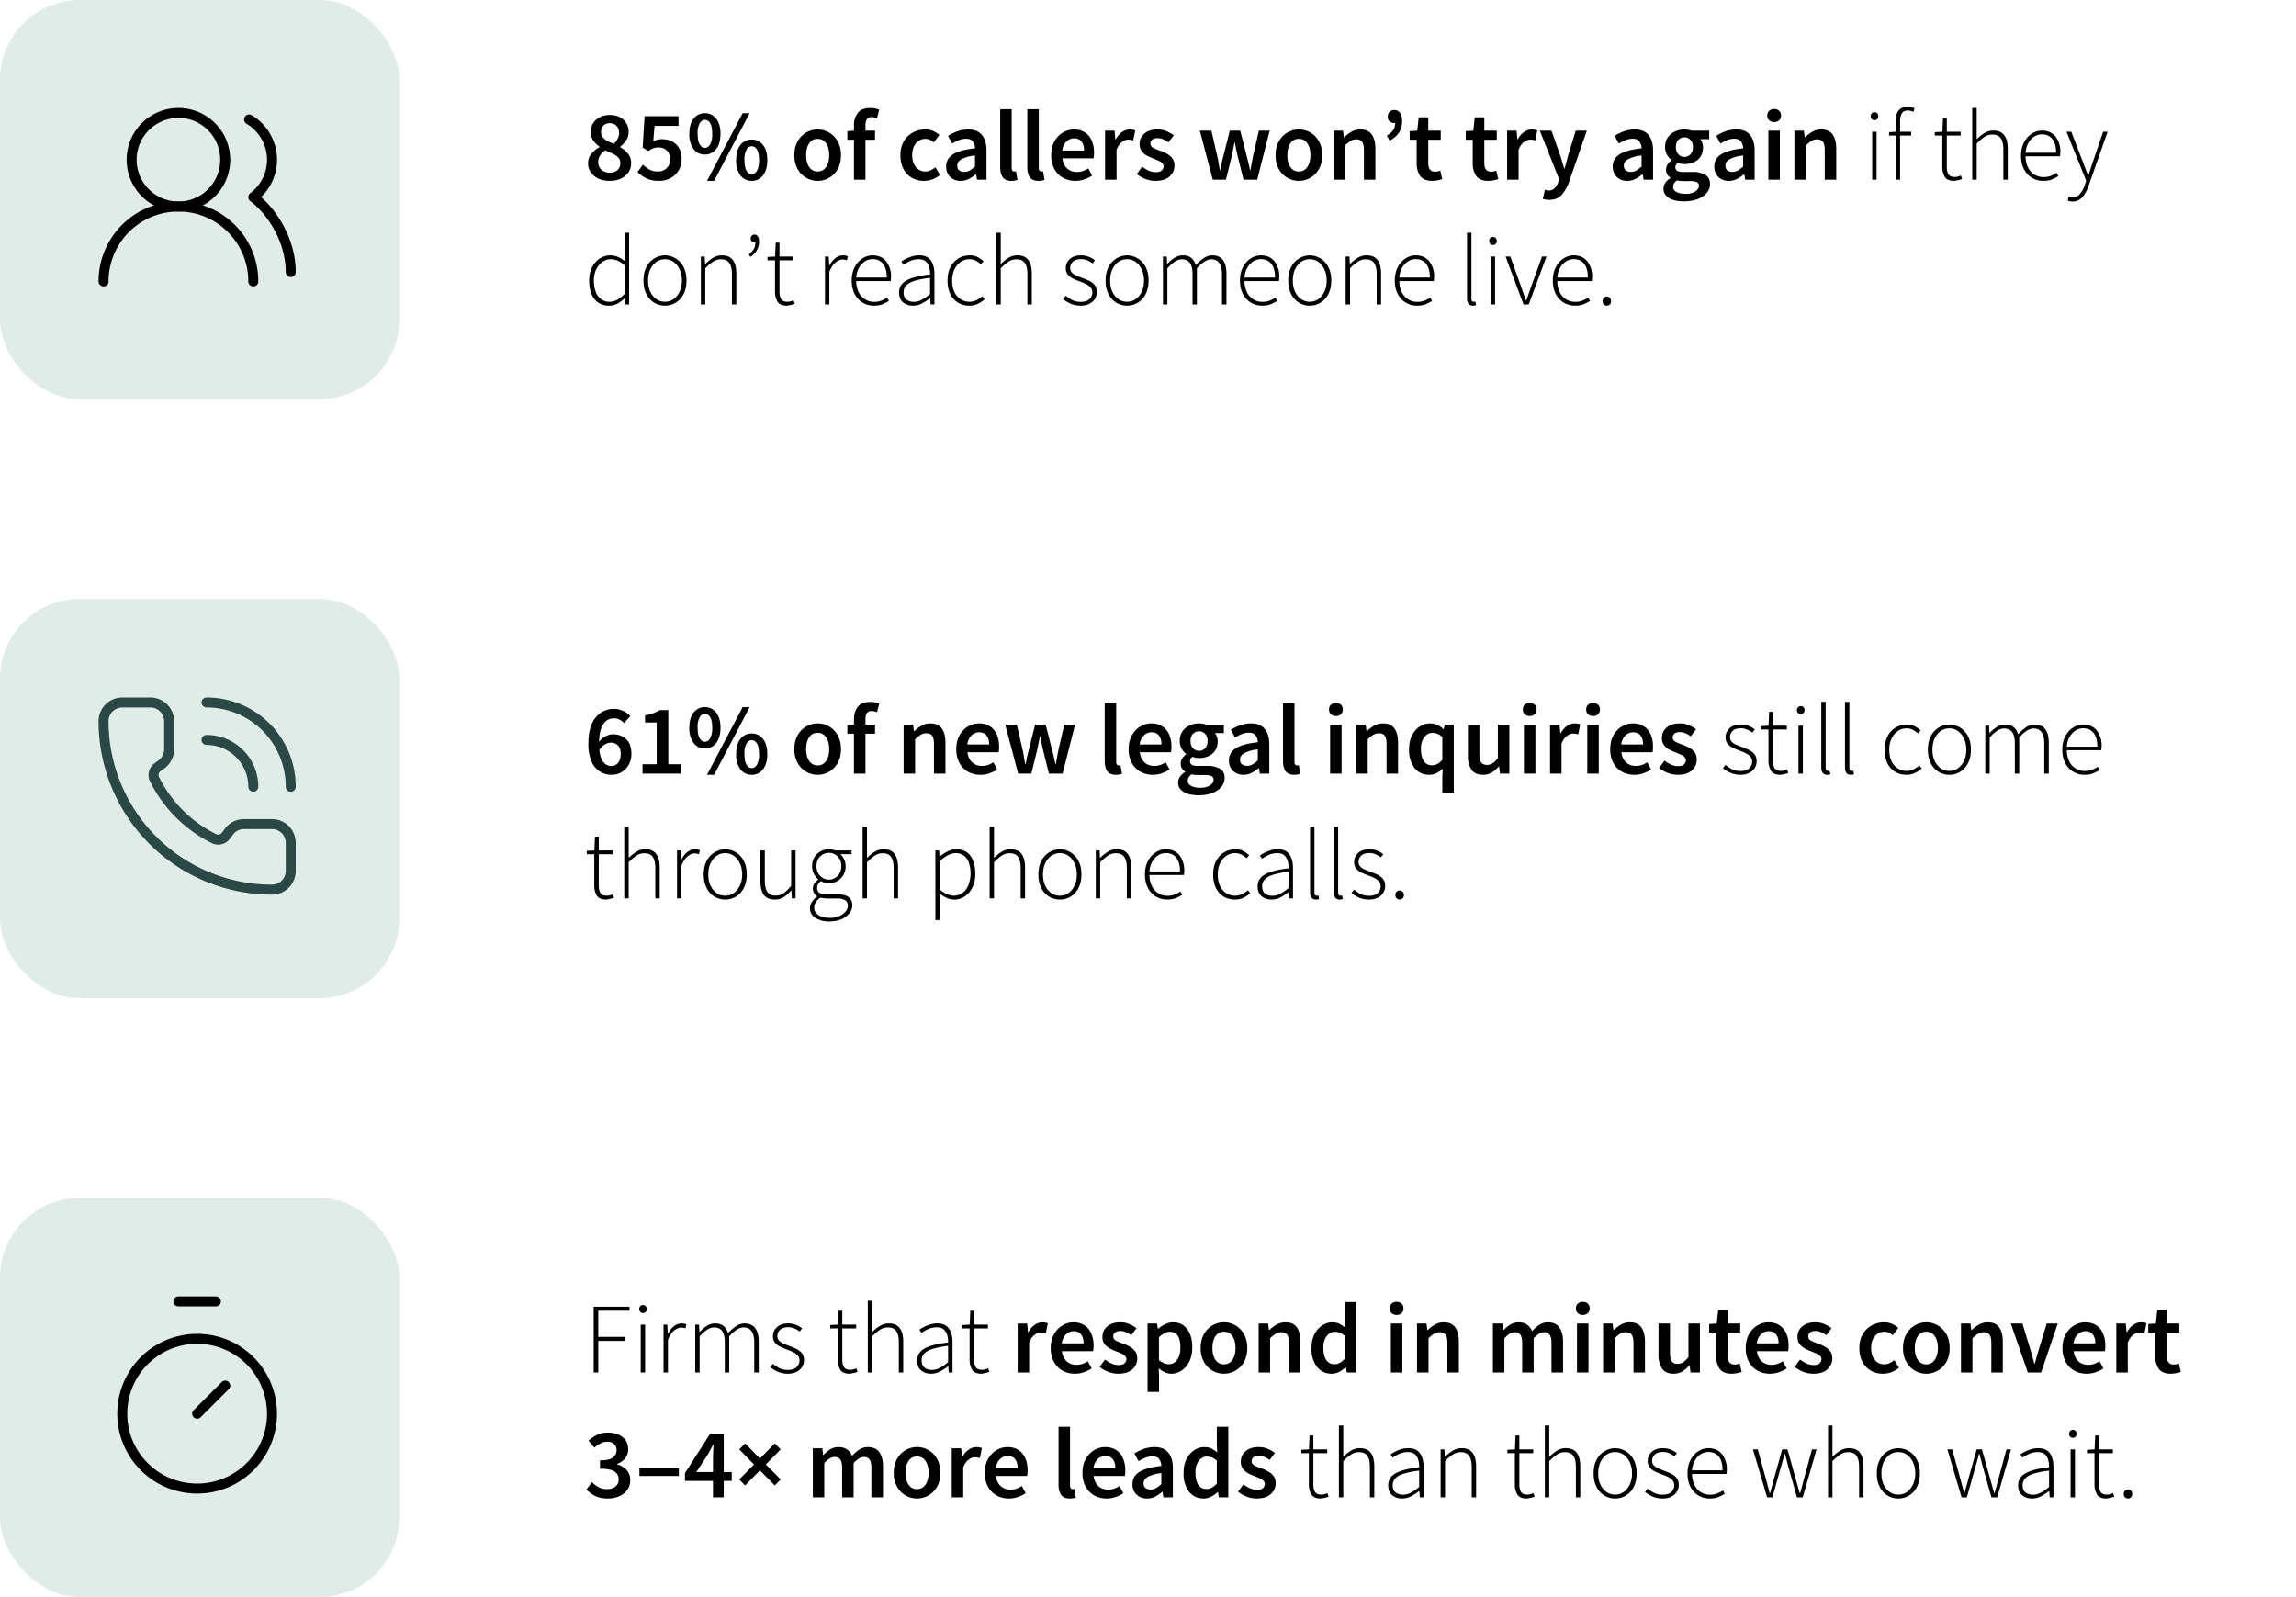 <svg width="460" height="320" viewBox="0 0 460 320" fill="none" xmlns="http://www.w3.org/2000/svg"><path d="M122.14 36.24c-.83 0-1.57-.15-2.22-.44a3.87 3.87 0 0 1-1.54-1.24 3.04 3.04 0 0 1-.56-1.82c0-.79.23-1.45.7-1.98s1-.96 1.6-1.28v-.08c-.5-.35-.91-.76-1.26-1.24-.33-.5-.5-1.07-.5-1.74 0-.7.17-1.29.5-1.78.33-.5.79-.9 1.36-1.18a4.54 4.54 0 0 1 1.98-.42c1.15 0 2.05.32 2.72.96a3.21 3.21 0 0 1 1.02 2.48c0 .63-.18 1.2-.54 1.7-.36.5-.75.91-1.16 1.22v.08c.59.33 1.1.75 1.54 1.26a3 3 0 0 1 .66 2.04c0 .65-.18 1.24-.54 1.76-.36.52-.86.93-1.5 1.24-.64.3-1.4.46-2.26.46Zm.84-7.42c.35-.35.6-.7.78-1.06.19-.36.28-.74.28-1.14 0-.56-.17-1.02-.5-1.38-.33-.37-.8-.56-1.38-.56-.5 0-.9.15-1.24.46-.33.3-.5.73-.5 1.28 0 .43.11.79.34 1.08.23.28.53.53.92.74.4.2.83.4 1.3.58Zm-.8 5.78c.61 0 1.11-.17 1.5-.5.4-.35.6-.81.6-1.4 0-.47-.14-.85-.42-1.14-.27-.3-.63-.55-1.1-.76-.45-.23-.97-.45-1.54-.68-.4.3-.73.64-1 1.04-.25.4-.38.85-.38 1.34 0 .63.23 1.13.68 1.52.45.39 1 .58 1.66.58Zm9.9 1.64c-1.03 0-1.9-.17-2.6-.52a7 7 0 0 1-1.75-1.24L128.8 33c.4.36.82.68 1.3.96.48.27 1.04.4 1.68.4.71 0 1.3-.21 1.76-.64.47-.43.7-1.03.7-1.8 0-.76-.2-1.35-.64-1.76-.42-.41-.99-.62-1.7-.62-.4 0-.76.06-1.04.18-.28.1-.6.29-1 .54l-1.1-.7.38-6.28h6.8v1.94h-4.8l-.26 3.08a4.08 4.08 0 0 1 1.68-.42c.74 0 1.4.14 2 .42.6.28 1.08.71 1.44 1.3.38.59.56 1.34.56 2.26a4.22 4.22 0 0 1-2.28 3.86c-.68.35-1.4.52-2.2.52Zm9.15-5.28c-.92 0-1.68-.36-2.26-1.08a4.89 4.89 0 0 1-.86-3.08c0-1.3.28-2.32.86-3.04a2.78 2.78 0 0 1 2.26-1.08c.92 0 1.66.36 2.24 1.08.58.72.88 1.73.88 3.04 0 1.32-.3 2.35-.88 3.08a2.73 2.73 0 0 1-2.24 1.08Zm0-1.34c.42 0 .77-.23 1.04-.68a4.2 4.2 0 0 0 .42-2.14c0-.99-.14-1.7-.42-2.12-.27-.44-.62-.66-1.04-.66-.42 0-.76.22-1.04.66a4.02 4.02 0 0 0-.42 2.12c0 .97.14 1.69.42 2.14.28.45.62.68 1.04.68Zm.42 6.62 7.14-13.56h1.4l-7.12 13.56h-1.42Zm8.96 0c-.92 0-1.68-.36-2.26-1.08a4.89 4.89 0 0 1-.86-3.08c0-1.3.28-2.32.86-3.04a2.78 2.78 0 0 1 2.26-1.08c.92 0 1.66.36 2.24 1.08.58.72.88 1.73.88 3.04 0 1.32-.3 2.35-.88 3.08a2.73 2.73 0 0 1-2.24 1.08Zm0-1.34c.42 0 .77-.23 1.04-.68a4.2 4.2 0 0 0 .42-2.14c0-.99-.14-1.7-.42-2.12-.27-.44-.62-.66-1.04-.66-.42 0-.76.22-1.04.66a4.02 4.02 0 0 0-.42 2.12c0 .97.14 1.69.42 2.14.28.45.62.68 1.04.68Zm13.2 1.34a4.56 4.56 0 0 1-4-2.36 5.53 5.53 0 0 1-.66-2.78c0-1.1.22-2.02.66-2.78a4.55 4.55 0 0 1 6.3-1.76c.7.4 1.28.99 1.72 1.76.44.76.66 1.69.66 2.78 0 1.08-.22 2-.66 2.78a4.6 4.6 0 0 1-4.02 2.36Zm0-1.88c.72 0 1.28-.3 1.7-.9.41-.6.62-1.39.62-2.36 0-.99-.2-1.78-.62-2.38-.41-.6-.98-.9-1.7-.9s-1.29.3-1.7.9c-.4.6-.6 1.4-.6 2.38 0 .97.2 1.76.6 2.36.41.6.98.9 1.7.9Zm7.28 1.64v-8h-1.32v-1.72l1.32-.1v-1.02a4 4 0 0 1 .76-2.52c.5-.67 1.34-1 2.5-1a4.9 4.9 0 0 1 1.8.34l-.44 1.72a2.64 2.64 0 0 0-1.08-.24c-.83 0-1.24.55-1.24 1.66v1.06h1.92V28h-1.92v8h-2.3Zm14.05.24c-.9 0-1.7-.2-2.42-.6a4.6 4.6 0 0 1-1.7-1.76 5.83 5.83 0 0 1-.62-2.78c0-1.1.22-2.02.68-2.78a4.56 4.56 0 0 1 1.8-1.76 5.03 5.03 0 0 1 2.44-.62c.63 0 1.17.1 1.64.32.47.21.88.47 1.24.78l-1.12 1.5c-.26-.23-.52-.4-.78-.52a1.9 1.9 0 0 0-.86-.2c-.79 0-1.44.3-1.94.9-.5.6-.74 1.4-.74 2.38 0 .97.24 1.76.72 2.36.5.6 1.13.9 1.9.9.38 0 .75-.08 1.08-.24.34-.17.66-.37.94-.6l.94 1.52a4.97 4.97 0 0 1-3.2 1.2Zm7.32 0c-.85 0-1.55-.27-2.1-.8a2.82 2.82 0 0 1-.8-2.08c0-1.05.46-1.87 1.38-2.44.92-.59 2.39-.99 4.4-1.2a2.35 2.35 0 0 0-.42-1.34c-.25-.39-.71-.58-1.38-.58-.48 0-.95.1-1.42.28-.45.19-.9.41-1.34.68l-.84-1.54a9.84 9.84 0 0 1 1.84-.9c.7-.25 1.43-.38 2.2-.38 1.23 0 2.14.37 2.74 1.1.61.72.92 1.77.92 3.14V36h-1.9l-.16-1.08h-.08c-.44.37-.91.69-1.42.94a3.5 3.5 0 0 1-1.62.38Zm.74-1.8c.4 0 .76-.1 1.08-.28.33-.2.69-.47 1.06-.8v-2.2a7 7 0 0 0-2.78.78c-.52.33-.78.75-.78 1.24 0 .44.13.76.4.96.27.2.6.3 1.02.3Zm9.43 1.8c-.81 0-1.39-.25-1.74-.74-.33-.5-.5-1.17-.5-2.02v-11.6h2.3V33.6c0 .28.06.48.16.6.11.1.22.16.34.16h.14l.22-.04.3 1.72a3.6 3.6 0 0 1-1.22.2Zm5.43 0c-.81 0-1.39-.25-1.74-.74-.33-.5-.5-1.17-.5-2.02v-11.6h2.3V33.6c0 .28.06.48.16.6.11.1.22.16.34.16h.14l.22-.04.3 1.72a3.6 3.6 0 0 1-1.22.2Zm7.4 0c-.91 0-1.73-.2-2.47-.6-.73-.41-1.31-1-1.74-1.76a5.67 5.67 0 0 1-.64-2.78c0-1.07.22-1.99.64-2.76.44-.77 1.01-1.37 1.7-1.78a4.2 4.2 0 0 1 2.18-.62c.9 0 1.64.2 2.24.6.6.39 1.06.93 1.36 1.64.31.7.46 1.5.46 2.42 0 .48-.03.85-.1 1.12h-6.24c.11.87.42 1.54.94 2.02s1.18.72 1.96.72c.43 0 .82-.06 1.18-.18a5.6 5.6 0 0 0 1.1-.54l.78 1.44c-.46.3-.98.56-1.56.76-.57.2-1.17.3-1.8.3Zm-2.63-6.08h4.36c0-.76-.16-1.35-.5-1.78-.33-.44-.83-.66-1.5-.66-.57 0-1.08.21-1.54.64a2.92 2.92 0 0 0-.82 1.8ZM221.4 36v-9.82h1.9l.16 1.74h.08c.35-.64.77-1.13 1.26-1.46.5-.35 1-.52 1.52-.52.47 0 .84.07 1.12.2l-.4 2c-.17-.05-.33-.1-.48-.12a2.11 2.11 0 0 0-1.76.42c-.43.3-.8.81-1.1 1.56v6h-2.3Zm10.08.24a5.6 5.6 0 0 1-2-.38 6.68 6.68 0 0 1-1.72-.98l1.08-1.48c.44.33.88.6 1.32.8.44.2.91.3 1.4.3.54 0 .93-.11 1.18-.34.26-.23.38-.5.38-.84 0-.28-.1-.5-.32-.68a2.6 2.6 0 0 0-.78-.48 17.2 17.2 0 0 0-1-.42c-.42-.16-.85-.35-1.28-.58a3.34 3.34 0 0 1-1.02-.9c-.26-.37-.4-.83-.4-1.38 0-.87.32-1.57.96-2.12.64-.55 1.51-.82 2.6-.82.7 0 1.32.12 1.86.36.55.24 1.02.51 1.42.82l-1.06 1.4c-.34-.25-.7-.45-1.06-.6a2.6 2.6 0 0 0-1.1-.24c-.49 0-.86.1-1.1.32a.95.95 0 0 0-.36.76c0 .39.2.68.6.88.4.2.87.4 1.4.58.46.16.9.36 1.32.6.43.23.78.53 1.06.9.3.37.44.87.44 1.48 0 .84-.32 1.56-.98 2.16-.65.59-1.6.88-2.84.88Zm11.5-.24-2.6-9.82h2.32l1.18 5.1c.1.47.2.93.26 1.4l.26 1.42h.08l.28-1.42c.1-.48.22-.95.34-1.4l1.28-5.1h2.1l1.3 5.1a54.77 54.77 0 0 1 .66 2.82h.08c.1-.48.18-.95.26-1.42l.26-1.4 1.18-5.1h2.16l-2.5 9.82h-2.74L248 31.42a61.36 61.36 0 0 1-.6-2.86h-.08a84.68 84.68 0 0 1-.58 2.88L245.61 36h-2.64Zm17.24.24a4.56 4.56 0 0 1-4-2.36 5.53 5.53 0 0 1-.66-2.78c0-1.1.22-2.02.66-2.78a4.56 4.56 0 0 1 8.02 0c.44.76.66 1.69.66 2.78 0 1.08-.22 2-.66 2.78a4.59 4.59 0 0 1-4.02 2.36Zm0-1.88c.72 0 1.3-.3 1.7-.9.42-.6.62-1.39.62-2.36 0-.99-.2-1.78-.62-2.38-.4-.6-.98-.9-1.7-.9s-1.28.3-1.7.9c-.4.6-.6 1.4-.6 2.38 0 .97.2 1.76.6 2.36.42.6.98.9 1.7.9Zm6.96 1.64v-9.82h1.9l.16 1.32h.08c.44-.43.92-.8 1.44-1.1.52-.3 1.11-.46 1.78-.46 1.05 0 1.82.34 2.3 1.02.48.68.72 1.64.72 2.88V36h-2.3v-5.86c0-.81-.12-1.39-.36-1.72-.24-.33-.63-.5-1.18-.5-.43 0-.8.1-1.14.32-.32.2-.69.5-1.1.9V36h-2.3Zm11.24-7.82-.56-1.02c.55-.32.96-.67 1.24-1.06.28-.4.42-.89.42-1.46a1.43 1.43 0 0 1-1.1-.3 1.17 1.17 0 0 1-.38-.92c0-.43.12-.76.36-1 .25-.25.57-.38.94-.38.5 0 .9.2 1.16.58.28.39.42.93.42 1.64 0 1.75-.83 3.05-2.5 3.92Zm8.53 8.06c-1.13 0-1.94-.33-2.42-.98a4.4 4.4 0 0 1-.7-2.58V28h-1.4v-1.72l1.52-.1.28-2.68h1.92v2.68h2.5V28h-2.5v4.68c0 1.15.46 1.72 1.38 1.72a2.58 2.58 0 0 0 1.02-.22l.4 1.7a6.59 6.59 0 0 1-2 .36Zm11.23 0c-1.13 0-1.94-.33-2.42-.98a4.4 4.4 0 0 1-.7-2.58V28h-1.4v-1.72l1.52-.1.28-2.68h1.92v2.68h2.5V28h-2.5v4.68c0 1.15.46 1.72 1.38 1.72a2.58 2.58 0 0 0 1.02-.22l.4 1.7a6.55 6.55 0 0 1-2 .36Zm3.77-.24v-9.82h1.9l.16 1.74h.08c.34-.64.76-1.13 1.26-1.46.49-.35 1-.52 1.52-.52.46 0 .84.07 1.12.2l-.4 2c-.18-.05-.34-.1-.48-.12a2.11 2.11 0 0 0-1.76.42c-.43.3-.8.81-1.1 1.56v6h-2.3Zm8.43 4.04a3.6 3.6 0 0 1-1.28-.2l.42-1.8a5.52 5.52 0 0 0 .7.14c.52 0 .93-.16 1.24-.48.32-.3.56-.7.72-1.2l.18-.62-3.86-9.7h2.34l1.7 4.82c.15.43.29.88.42 1.36l.44 1.4h.08l.36-1.38.38-1.38 1.48-4.82h2.22l-3.56 10.26a7.96 7.96 0 0 1-1.5 2.62c-.59.65-1.41.98-2.48.98Zm15.63-3.8c-.86 0-1.56-.27-2.1-.8a2.82 2.82 0 0 1-.8-2.08c0-1.05.46-1.87 1.38-2.44.92-.59 2.38-.99 4.4-1.2a2.35 2.35 0 0 0-.42-1.34c-.26-.39-.72-.58-1.38-.58-.48 0-.96.1-1.42.28-.46.19-.9.41-1.34.68l-.84-1.54a9.84 9.84 0 0 1 1.84-.9c.69-.25 1.42-.38 2.2-.38 1.22 0 2.14.37 2.74 1.1.61.72.92 1.77.92 3.14V36h-1.9l-.16-1.08h-.08c-.44.37-.92.69-1.42.94a3.5 3.5 0 0 1-1.62.38Zm.74-1.8c.4 0 .76-.1 1.08-.28.33-.2.68-.47 1.06-.8v-2.2a7 7 0 0 0-2.78.78c-.52.33-.78.75-.78 1.24 0 .44.13.76.4.96.26.2.6.3 1.02.3Zm10.6 5.9c-.76 0-1.46-.1-2.1-.28a3.23 3.23 0 0 1-1.45-.86 2 2 0 0 1-.52-1.42c0-.81.47-1.51 1.4-2.1v-.08a2.08 2.08 0 0 1-.64-.64c-.16-.27-.24-.6-.24-1 0-.39.1-.73.32-1.04.22-.32.48-.58.76-.78v-.08c-.33-.25-.63-.6-.9-1.06a3.1 3.1 0 0 1-.38-1.54c0-.76.18-1.4.54-1.92a3.4 3.4 0 0 1 1.42-1.18 4.48 4.48 0 0 1 3.36-.18h3.52v1.7h-1.8a2.64 2.64 0 0 1 .56 1.66c0 .72-.17 1.33-.5 1.84-.33.5-.78.87-1.34 1.12a4.51 4.51 0 0 1-2.54.32c-.23-.04-.45-.1-.68-.2a2.4 2.4 0 0 0-.36.4c-.08.13-.12.31-.12.54 0 .28.11.5.34.66.24.16.66.24 1.26.24h1.74a5 5 0 0 1 2.68.58c.61.37.92.99.92 1.84 0 .64-.21 1.22-.64 1.74-.43.53-1.03.95-1.82 1.26-.79.3-1.71.46-2.78.46Zm.13-8.9c.46 0 .86-.17 1.2-.52.33-.35.5-.83.5-1.46 0-.61-.17-1.09-.5-1.42a1.57 1.57 0 0 0-1.2-.52c-.48 0-.89.17-1.22.5-.33.33-.5.81-.5 1.44 0 .63.17 1.11.5 1.46.33.35.74.52 1.22.52Zm.24 7.4c.79 0 1.43-.16 1.92-.48.5-.32.74-.69.74-1.1 0-.39-.16-.65-.46-.78a3.2 3.2 0 0 0-1.28-.2h-1.34c-.54 0-.98-.05-1.34-.14-.5.39-.76.82-.76 1.3 0 .44.23.78.68 1.02.45.25 1.06.38 1.84.38Zm8.64-2.6c-.86 0-1.56-.27-2.1-.8a2.81 2.81 0 0 1-.8-2.08c0-1.05.46-1.87 1.38-2.44.92-.59 2.38-.99 4.4-1.2a2.36 2.36 0 0 0-.42-1.34c-.26-.39-.72-.58-1.38-.58-.48 0-.96.1-1.42.28-.46.19-.9.41-1.34.68l-.84-1.54a9.81 9.81 0 0 1 1.84-.9c.7-.25 1.42-.38 2.2-.38 1.22 0 2.14.37 2.74 1.1.61.72.92 1.77.92 3.14V36h-1.9l-.16-1.08h-.08a7.1 7.1 0 0 1-1.42.94 3.5 3.5 0 0 1-1.62.38Zm.74-1.8c.4 0 .76-.1 1.08-.28.33-.2.68-.47 1.06-.8v-2.2a7 7 0 0 0-2.78.78c-.52.33-.78.75-.78 1.24 0 .44.13.76.4.96.26.2.6.3 1.02.3Zm7.19 1.56v-9.82h2.3V36h-2.3Zm1.16-11.54a1.4 1.4 0 0 1-1-.36 1.26 1.26 0 0 1-.38-.96c0-.39.13-.7.38-.94a1.4 1.4 0 0 1 1-.36c.41 0 .75.12 1 .36s.38.55.38.94c0 .4-.13.72-.38.96a1.4 1.4 0 0 1-1 .36ZM359.51 36v-9.82h1.9l.16 1.32h.08c.45-.43.93-.8 1.45-1.1.51-.3 1.1-.46 1.77-.46 1.06 0 1.82.34 2.3 1.02.48.68.72 1.64.72 2.88V36h-2.3v-5.86c0-.81-.11-1.39-.35-1.72-.25-.33-.64-.5-1.19-.5-.42 0-.8.1-1.13.32-.32.2-.7.5-1.1.9V36h-2.3Zm15.58 0v-9.6h.88V36h-.88Zm.46-11.92a.74.74 0 0 1-.54-.22.81.81 0 0 1-.22-.6.76.76 0 0 1 .76-.78c.23 0 .4.07.54.22.15.15.22.33.22.56 0 .25-.07.45-.22.6a.7.7 0 0 1-.54.22ZM379.8 36v-8.84h-1.32v-.68l1.32-.08v-2.14c0-.95.2-1.66.62-2.14.41-.5 1-.74 1.76-.74.47 0 .93.1 1.4.32l-.24.72a2.66 2.66 0 0 0-1.16-.28c-.5 0-.89.19-1.14.56a3 3 0 0 0-.36 1.62v2.08h2.22v.76h-2.22V36h-.88Zm11.74.24c-.94 0-1.57-.27-1.9-.8a3.98 3.98 0 0 1-.5-2.1v-6.18h-1.5v-.68l1.52-.08.12-2.78h.76v2.78h2.78v.76h-2.78v6.26c0 .61.1 1.1.32 1.48.21.37.64.56 1.3.56.19 0 .38-.03.6-.08.23-.07.43-.14.6-.22l.24.72a9.13 9.13 0 0 1-1.56.36Zm3.6-.24V21.62h.89v6.28c.5-.5 1.02-.92 1.54-1.24.53-.33 1.13-.5 1.78-.5.98 0 1.71.3 2.18.92.48.6.72 1.52.72 2.76V36h-.88v-6.04c0-1.03-.18-1.78-.52-2.26-.34-.5-.9-.74-1.68-.74-.57 0-1.1.15-1.56.46-.47.3-1 .74-1.58 1.34V36h-.88Zm14.22.24c-.82 0-1.56-.2-2.25-.6-.66-.4-1.2-.97-1.6-1.72-.4-.76-.6-1.66-.6-2.7 0-1.05.2-1.95.6-2.7.4-.76.93-1.34 1.56-1.74a3.66 3.66 0 0 1 2.03-.62c1.14 0 2.04.39 2.7 1.16a4.94 4.94 0 0 1 .95 3.64c0 .12 0 .24-.04.36h-6.9c.02.8.17 1.51.46 2.14a3.38 3.38 0 0 0 3.16 2.02c.52 0 1-.08 1.4-.24.43-.16.82-.37 1.19-.62l.36.68c-.38.23-.8.44-1.26.64-.47.2-1.06.3-1.76.3Zm-3.55-5.64h6.13c0-1.23-.26-2.15-.76-2.76-.51-.61-1.2-.92-2.06-.92a2.9 2.9 0 0 0-1.55.44c-.46.3-.86.71-1.18 1.26-.31.55-.5 1.2-.57 1.98Zm9.43 9.78c-.36 0-.69-.07-.98-.2l.2-.78c.1.04.22.07.36.1a1.85 1.85 0 0 0 1.9-.66c.41-.48.74-1.09.98-1.82l.26-.84-3.94-9.78h.96l2.32 6.04a81.48 81.48 0 0 0 1.04 2.68h.08c.14-.43.3-.88.44-1.36l.44-1.32 2.06-6.04h.9l-3.8 10.8c-.18.53-.4 1.04-.7 1.52-.28.5-.63.9-1.04 1.2-.42.3-.9.46-1.48.46ZM122.02 61.24a3.58 3.58 0 0 1-2.9-1.3c-.72-.87-1.08-2.1-1.08-3.72 0-1.04.2-1.93.58-2.68.4-.76.92-1.35 1.56-1.76a3.9 3.9 0 0 1 3.64-.3 7 7 0 0 1 1.38.86l-.04-1.76v-3.96h.88V61h-.76l-.08-1.24h-.06c-.39.39-.85.73-1.38 1.04-.52.3-1.1.44-1.74.44Zm.12-.78c.53 0 1.04-.13 1.52-.4.5-.28 1-.67 1.5-1.18v-5.7a5.2 5.2 0 0 0-1.44-.96c-.44-.19-.9-.28-1.36-.28-.64 0-1.21.2-1.72.58-.5.37-.91.88-1.22 1.52-.3.64-.44 1.37-.44 2.18 0 1.27.27 2.3.82 3.08a2.7 2.7 0 0 0 2.34 1.16Zm11.08.78a4.09 4.09 0 0 1-3.7-2.3c-.4-.76-.6-1.67-.6-2.72 0-1.08.2-2 .6-2.74a4.22 4.22 0 0 1 3.7-2.32 4.22 4.22 0 0 1 3.72 2.32c.4.75.6 1.66.6 2.74 0 1.05-.2 1.96-.6 2.72a4.13 4.13 0 0 1-3.72 2.3Zm0-.78c.65 0 1.23-.18 1.74-.54.5-.36.9-.85 1.2-1.48.3-.64.46-1.38.46-2.22 0-.85-.15-1.6-.46-2.24-.3-.64-.7-1.14-1.2-1.5a2.93 2.93 0 0 0-1.74-.54c-.64 0-1.22.18-1.74.54-.5.36-.9.86-1.2 1.5-.3.64-.44 1.39-.44 2.24 0 .84.15 1.58.44 2.22.3.63.7 1.12 1.2 1.48.52.36 1.1.54 1.74.54Zm7.2.54v-9.6h.76l.08 1.48h.06c.5-.5 1-.9 1.52-1.22a3.3 3.3 0 0 1 1.78-.5c.99 0 1.72.3 2.18.92.48.6.72 1.52.72 2.76V61h-.88v-6.04c0-1.03-.17-1.78-.52-2.26-.33-.5-.9-.74-1.68-.74-.57 0-1.1.15-1.56.46-.47.3-1 .74-1.58 1.34V61h-.88Zm9.94-9.54L150 51c.44-.36.77-.72 1-1.08.22-.37.34-.84.34-1.4a.42.42 0 0 1-.16.02.93.93 0 0 1-.54-.18c-.16-.12-.24-.3-.24-.56 0-.25.07-.45.22-.58a.76.76 0 0 1 .56-.22c.26 0 .48.12.64.36.17.23.26.55.26.98a3.55 3.55 0 0 1-1.72 3.12Zm7.31 9.78c-.93 0-1.57-.27-1.9-.8a3.98 3.98 0 0 1-.5-2.1v-6.18h-1.5v-.68l1.52-.08.12-2.78h.76v2.78h2.78v.76h-2.78v6.26c0 .61.1 1.1.32 1.48.21.37.65.56 1.3.56.19 0 .39-.03.6-.08.23-.07.43-.14.6-.22l.24.72a9.13 9.13 0 0 1-1.56.36Zm7.62-.24v-9.6h.75l.09 1.78h.06c.31-.59.7-1.07 1.16-1.44.46-.39.98-.58 1.56-.58.18 0 .35.01.5.04.14.03.3.08.46.16l-.2.8a2.18 2.18 0 0 0-.88-.16c-.43 0-.88.19-1.36.56-.47.36-.9 1-1.27 1.9V61h-.88Zm9.79.24c-.82 0-1.56-.2-2.24-.6-.67-.4-1.2-.97-1.6-1.72-.4-.76-.6-1.66-.6-2.7 0-1.05.2-1.95.6-2.7.4-.76.92-1.34 1.56-1.74a3.66 3.66 0 0 1 2.02-.62c1.14 0 2.04.39 2.7 1.16a4.94 4.94 0 0 1 .96 3.64c0 .12-.02.24-.04.36h-6.9c.01.8.16 1.51.46 2.14a3.37 3.37 0 0 0 3.16 2.02c.52 0 .98-.08 1.4-.24.42-.16.82-.37 1.18-.62l.36.68c-.38.23-.8.44-1.26.64-.47.2-1.06.3-1.76.3Zm-3.54-5.64h6.12c0-1.23-.26-2.15-.76-2.76-.5-.61-1.2-.92-2.06-.92a2.9 2.9 0 0 0-1.54.44c-.47.3-.86.71-1.18 1.26-.32.55-.52 1.2-.58 1.98Zm11.37 5.64c-.76 0-1.41-.21-1.96-.64-.54-.43-.82-1.1-.82-2 0-1.07.5-1.87 1.5-2.42 1-.56 2.57-.96 4.7-1.2a5 5 0 0 0-.16-1.42 2.33 2.33 0 0 0-.68-1.16c-.32-.3-.8-.46-1.44-.46-.64 0-1.22.13-1.76.38-.53.25-.96.5-1.3.74l-.4-.66a7.65 7.65 0 0 1 2.1-1.02 4.9 4.9 0 0 1 1.48-.22c.76 0 1.36.17 1.8.5.44.33.76.78.94 1.34.2.55.3 1.17.3 1.86V61h-.76l-.08-1.24h-.06c-.5.39-1.02.73-1.6 1.04a3.9 3.9 0 0 1-1.8.44Zm.16-.76c.55 0 1.08-.13 1.58-.4a9.12 9.12 0 0 0 1.68-1.16v-3.26c-1.32.16-2.36.37-3.14.62-.77.25-1.32.57-1.66.96-.33.37-.5.81-.5 1.32 0 .7.2 1.19.6 1.48.42.3.9.44 1.44.44Zm11.13.76c-.83 0-1.58-.2-2.24-.58a4.26 4.26 0 0 1-1.56-1.72 6.12 6.12 0 0 1-.56-2.72c0-1.08.2-2 .6-2.74a4.3 4.3 0 0 1 3.78-2.32c.66 0 1.22.12 1.66.36.44.24.82.51 1.16.82l-.52.62c-.31-.3-.65-.53-1.02-.72-.38-.2-.8-.3-1.26-.3-.66 0-1.25.18-1.78.54-.52.36-.94.86-1.24 1.5-.31.64-.46 1.39-.46 2.24 0 .84.14 1.58.42 2.22.29.63.7 1.12 1.22 1.48.53.36 1.14.54 1.84.54.5 0 .97-.1 1.4-.32.44-.23.82-.49 1.16-.78l.46.62c-.42.36-.88.66-1.38.9-.51.24-1.07.36-1.68.36Zm5.42-.24V46.62h.88v6.28a8.5 8.5 0 0 1 1.54-1.24 3.3 3.3 0 0 1 1.78-.5c.99 0 1.72.3 2.18.92.48.6.72 1.52.72 2.76V61h-.88v-6.04c0-1.03-.17-1.78-.52-2.26-.33-.5-.9-.74-1.68-.74-.57 0-1.1.15-1.56.46-.47.3-1 .74-1.58 1.34V61h-.88Zm16.9.24c-.72 0-1.38-.13-1.99-.38a6.4 6.4 0 0 1-1.54-.94l.52-.66c.42.33.86.62 1.32.86.47.24 1.05.36 1.74.36.75 0 1.31-.19 1.7-.56.39-.39.58-.83.58-1.34 0-.4-.12-.73-.36-1a2.86 2.86 0 0 0-.9-.66c-.34-.17-.7-.33-1.08-.46-.48-.17-.95-.37-1.42-.58a3.38 3.38 0 0 1-1.12-.82 2 2 0 0 1-.44-1.34c0-.7.26-1.3.78-1.8.53-.5 1.3-.76 2.3-.76.52 0 1.02.1 1.5.28.5.19.91.43 1.26.72l-.48.62a5.85 5.85 0 0 0-1.04-.6 2.87 2.87 0 0 0-1.26-.26c-.75 0-1.3.18-1.66.54a1.7 1.7 0 0 0-.52 1.2c0 .36.1.66.3.9.22.24.49.44.82.6.35.15.7.3 1.08.44.5.19 1 .39 1.48.6.48.21.88.5 1.18.86.32.36.48.85.48 1.48 0 .48-.13.93-.38 1.34-.25.4-.62.73-1.1.98-.48.25-1.06.38-1.76.38Zm9.28 0a4.09 4.09 0 0 1-3.7-2.3c-.4-.76-.6-1.67-.6-2.72 0-1.08.2-2 .6-2.74a4.22 4.22 0 0 1 3.7-2.32 4.22 4.22 0 0 1 3.72 2.32c.4.75.6 1.66.6 2.74 0 1.05-.2 1.96-.6 2.72a4.13 4.13 0 0 1-3.72 2.3Zm0-.78c.65 0 1.23-.18 1.74-.54.5-.36.9-.85 1.2-1.48.3-.64.46-1.38.46-2.22 0-.85-.16-1.6-.46-2.24-.3-.64-.7-1.14-1.2-1.5a2.93 2.93 0 0 0-1.74-.54c-.64 0-1.22.18-1.74.54-.51.36-.91.86-1.2 1.5-.3.64-.44 1.39-.44 2.24 0 .84.14 1.58.44 2.22.29.63.69 1.12 1.2 1.48.52.36 1.1.54 1.74.54Zm7.2.54v-9.6h.76l.08 1.48h.06c.43-.5.9-.9 1.42-1.22a3 3 0 0 1 1.6-.5c.77 0 1.37.18 1.78.54.41.36.7.83.88 1.42a8.54 8.54 0 0 1 1.62-1.42c.55-.36 1.1-.54 1.64-.54 1.92 0 2.88 1.23 2.88 3.68V61h-.9v-6.04c0-2-.71-3-2.14-3-.85 0-1.81.6-2.88 1.8V61h-.88v-6.04c0-1.03-.17-1.78-.52-2.26-.35-.5-.9-.74-1.64-.74-.85 0-1.81.6-2.88 1.8V61H233Zm19.87.24c-.81 0-1.56-.2-2.24-.6-.67-.4-1.2-.97-1.6-1.72-.4-.76-.6-1.66-.6-2.7 0-1.05.2-1.95.6-2.7.4-.76.92-1.34 1.56-1.74a3.66 3.66 0 0 1 2.02-.62c1.15 0 2.05.39 2.7 1.16a4.94 4.94 0 0 1 .96 3.64c0 .12-.01.24-.04.36h-6.9c.01.8.17 1.51.46 2.14a3.37 3.37 0 0 0 3.16 2.02c.52 0 .99-.08 1.4-.24.43-.16.82-.37 1.18-.62l.36.68c-.37.23-.8.44-1.26.64-.47.2-1.05.3-1.76.3Zm-3.54-5.64h6.12c0-1.23-.25-2.15-.76-2.76-.5-.61-1.2-.92-2.06-.92a2.9 2.9 0 0 0-1.54.44c-.47.3-.86.71-1.18 1.26-.32.55-.51 1.2-.58 1.98Zm13.07 5.64a4.09 4.09 0 0 1-3.7-2.3c-.4-.76-.6-1.67-.6-2.72 0-1.08.2-2 .6-2.74a4.21 4.21 0 0 1 3.7-2.32 4.22 4.22 0 0 1 3.72 2.32c.4.75.6 1.66.6 2.74 0 1.05-.2 1.96-.6 2.72a4.13 4.13 0 0 1-3.72 2.3Zm0-.78c.65 0 1.23-.18 1.74-.54.5-.36.9-.85 1.2-1.48.3-.64.46-1.38.46-2.22 0-.85-.16-1.6-.46-2.24-.3-.64-.7-1.14-1.2-1.5a2.93 2.93 0 0 0-1.74-.54c-.64 0-1.22.18-1.74.54-.5.36-.9.86-1.2 1.5-.3.64-.44 1.39-.44 2.24 0 .84.15 1.58.44 2.22.3.63.7 1.12 1.2 1.48.52.36 1.1.54 1.74.54Zm7.2.54v-9.6h.76l.08 1.48h.06c.5-.5 1-.9 1.52-1.22.54-.33 1.13-.5 1.78-.5.99 0 1.71.3 2.18.92.48.6.72 1.52.72 2.76V61h-.88v-6.04c0-1.03-.17-1.78-.52-2.26-.33-.5-.9-.74-1.68-.74-.57 0-1.1.15-1.56.46-.46.3-1 .74-1.58 1.34V61h-.88Zm14.29.24c-.82 0-1.56-.2-2.24-.6-.67-.4-1.2-.97-1.6-1.72-.4-.76-.6-1.66-.6-2.7 0-1.05.2-1.95.6-2.7.4-.76.92-1.34 1.56-1.74a3.67 3.67 0 0 1 2.02-.62c1.14 0 2.04.39 2.7 1.16a4.94 4.94 0 0 1 .96 3.64c0 .12-.02.24-.04.36h-6.9c.01.8.16 1.51.46 2.14a3.38 3.38 0 0 0 3.16 2.02c.52 0 .98-.08 1.4-.24.42-.16.82-.37 1.18-.62l.36.68c-.38.23-.8.44-1.26.64-.47.2-1.06.3-1.76.3Zm-3.54-5.64h6.12c0-1.23-.26-2.15-.76-2.76-.51-.61-1.2-.92-2.06-.92a2.9 2.9 0 0 0-1.54.44c-.47.3-.86.71-1.18 1.26-.32.55-.52 1.2-.58 1.98Zm14.75 5.64c-.79 0-1.18-.5-1.18-1.52v-13.1h.88v13.22c0 .41.14.62.42.62h.14l.22-.04.16.72-.28.06c-.1.03-.21.04-.36.04Zm3.56-.24v-9.6h.88V61h-.88Zm.46-11.92a.74.74 0 0 1-.54-.22.81.81 0 0 1-.22-.6c0-.23.08-.41.22-.56a.74.74 0 0 1 .54-.22c.23 0 .41.07.54.22.15.15.22.33.22.56 0 .25-.07.45-.22.6a.7.7 0 0 1-.54.22ZM305.24 61l-3.6-9.6h.96l2.15 6.02c.15.45.31.92.49 1.4.17.47.33.92.47 1.36h.09l.47-1.36c.18-.48.35-.95.5-1.4l2.17-6.02h.9l-3.56 9.6h-1.04Zm10.3.24c-.8 0-1.55-.2-2.23-.6-.67-.4-1.2-.97-1.6-1.72-.4-.76-.6-1.66-.6-2.7 0-1.05.2-1.95.6-2.7.4-.76.92-1.34 1.56-1.74a3.67 3.67 0 0 1 2.02-.62c1.14 0 2.04.39 2.7 1.16a4.94 4.94 0 0 1 .96 3.64c0 .12-.02.24-.04.36H312c.01.8.16 1.51.46 2.14a3.38 3.38 0 0 0 3.16 2.02c.52 0 .98-.08 1.4-.24.42-.16.82-.37 1.18-.62l.36.68c-.38.23-.8.44-1.26.64-.47.2-1.06.3-1.76.3Zm-3.53-5.64h6.12c0-1.23-.26-2.15-.76-2.76-.51-.61-1.2-.92-2.06-.92a2.9 2.9 0 0 0-1.54.44c-.47.3-.86.71-1.18 1.26-.32.55-.52 1.2-.58 1.98Zm9.92 5.64a.9.9 0 0 1-.6-.24.85.85 0 0 1-.26-.66c0-.3.1-.52.26-.68a.9.9 0 0 1 .6-.24c.23 0 .42.08.58.24.18.16.26.39.26.68 0 .28-.08.5-.26.66a.79.79 0 0 1-.58.24Z" fill="black"/><path d="M122.36 148.8c-.36 0-.74.11-1.14.34-.4.21-.78.59-1.14 1.12.12 1.13.4 1.95.82 2.46.43.5.95.76 1.56.76.53 0 .98-.2 1.34-.62.37-.43.56-1.03.56-1.8 0-.75-.18-1.3-.54-1.68a1.86 1.86 0 0 0-1.46-.58Zm.14 6.44a4.27 4.27 0 0 1-4-2.7 8.63 8.63 0 0 1-.62-3.52c0-1.65.23-2.99.7-4a5.15 5.15 0 0 1 1.86-2.26 4.49 4.49 0 0 1 2.44-.72 4.43 4.43 0 0 1 3.4 1.44l-1.24 1.4c-.23-.28-.53-.5-.9-.68a2.4 2.4 0 0 0-1.12-.28c-.53 0-1.02.15-1.46.44-.44.3-.8.79-1.08 1.48-.27.68-.42 1.6-.46 2.78.37-.47.81-.83 1.32-1.1.5-.27.99-.4 1.44-.4 1.1 0 2 .33 2.68.98.7.64 1.04 1.63 1.04 2.96 0 .84-.19 1.57-.56 2.2a3.88 3.88 0 0 1-3.44 1.98Zm6.23-.24v-1.88h2.84v-8.36h-2.34v-1.44a7.76 7.76 0 0 0 2.94-1.04h1.72v10.84h2.5V155h-7.66Zm12.5-5.04c-.92 0-1.68-.36-2.26-1.08a4.89 4.89 0 0 1-.86-3.08c0-1.3.28-2.32.86-3.04a2.78 2.78 0 0 1 2.26-1.08c.92 0 1.66.36 2.24 1.08.58.72.88 1.73.88 3.04 0 1.32-.3 2.35-.88 3.08a2.73 2.73 0 0 1-2.24 1.08Zm0-1.34c.42 0 .77-.23 1.04-.68a4.2 4.2 0 0 0 .42-2.14c0-.99-.14-1.7-.42-2.12-.27-.44-.62-.66-1.04-.66-.42 0-.76.22-1.04.66a4.02 4.02 0 0 0-.42 2.12c0 .97.14 1.69.42 2.14.28.45.62.68 1.04.68Zm.42 6.62 7.14-13.56h1.4l-7.12 13.56h-1.42Zm8.96 0c-.92 0-1.68-.36-2.26-1.08a4.89 4.89 0 0 1-.86-3.08c0-1.3.28-2.32.86-3.04a2.78 2.78 0 0 1 2.26-1.08c.92 0 1.66.36 2.24 1.08.58.72.88 1.73.88 3.04 0 1.32-.3 2.35-.88 3.08a2.73 2.73 0 0 1-2.24 1.08Zm0-1.34c.42 0 .77-.23 1.04-.68a4.2 4.2 0 0 0 .42-2.14c0-.99-.14-1.7-.42-2.12-.27-.44-.62-.66-1.04-.66-.42 0-.76.22-1.04.66a4.02 4.02 0 0 0-.42 2.12c0 .97.14 1.69.42 2.14.28.45.62.68 1.04.68Zm13.2 1.34a4.56 4.56 0 0 1-4-2.36 5.53 5.53 0 0 1-.66-2.78c0-1.1.22-2.02.66-2.78a4.55 4.55 0 0 1 6.3-1.76c.7.4 1.28.99 1.72 1.76.44.76.66 1.69.66 2.78 0 1.08-.22 2-.66 2.78a4.6 4.6 0 0 1-4.02 2.36Zm0-1.88c.72 0 1.28-.3 1.7-.9.41-.6.62-1.39.62-2.36 0-.99-.2-1.78-.62-2.38-.41-.6-.98-.9-1.7-.9s-1.29.3-1.7.9c-.4.6-.6 1.4-.6 2.38 0 .97.2 1.76.6 2.36.41.6.98.9 1.7.9Zm7.28 1.64v-8h-1.32v-1.72l1.32-.1v-1.02c0-1.03.25-1.87.76-2.52.5-.67 1.34-1 2.5-1a4.87 4.87 0 0 1 1.8.34l-.44 1.72a2.64 2.64 0 0 0-1.08-.24c-.83 0-1.24.55-1.24 1.66v1.06h1.92V147h-1.92v8h-2.3Zm9.95 0v-9.82h1.9l.16 1.32h.08c.44-.43.92-.8 1.44-1.1.52-.3 1.11-.46 1.78-.46 1.05 0 1.82.34 2.3 1.02.48.68.72 1.64.72 2.88V155h-2.3v-5.86c0-.81-.12-1.39-.36-1.72-.24-.33-.63-.5-1.18-.5-.43 0-.8.1-1.14.32-.32.2-.69.5-1.1.9V155h-2.3Zm15.39.24c-.9 0-1.73-.2-2.46-.6a4.5 4.5 0 0 1-1.74-1.76 5.67 5.67 0 0 1-.64-2.78c0-1.07.21-1.99.64-2.76.44-.77 1-1.37 1.7-1.78a4.2 4.2 0 0 1 2.18-.62c.9 0 1.64.2 2.24.6.6.39 1.05.93 1.36 1.64.3.7.46 1.5.46 2.42 0 .48-.03.85-.1 1.12h-6.24c.1.87.42 1.54.94 2.02s1.17.72 1.96.72c.43 0 .82-.06 1.18-.18.37-.13.74-.31 1.1-.54l.78 1.44c-.47.3-.99.56-1.56.76-.57.2-1.17.3-1.8.3Zm-2.62-6.08h4.36c0-.76-.17-1.35-.5-1.78-.33-.44-.83-.66-1.5-.66-.57 0-1.09.21-1.54.64a2.91 2.91 0 0 0-.82 1.8Zm10.18 5.84-2.6-9.82h2.32l1.18 5.1c.1.47.19.93.26 1.4.08.47.16.94.26 1.42h.08l.28-1.42c.1-.48.22-.95.34-1.4l1.28-5.1h2.1l1.3 5.1a50.86 50.86 0 0 1 .66 2.82h.08l.26-1.42c.08-.47.16-.93.26-1.4l1.18-5.1h2.16l-2.5 9.82h-2.74l-1.14-4.58a75.95 75.95 0 0 1-.6-2.86h-.08a69.76 69.76 0 0 1-.58 2.88l-1.12 4.56h-2.64Zm19.58.24c-.81 0-1.4-.25-1.74-.74-.33-.5-.5-1.17-.5-2.02v-11.6h2.3v11.72c0 .28.05.48.16.6.1.1.22.16.34.16h.14l.22-.04.3 1.72a3.6 3.6 0 0 1-1.22.2Zm7.4 0c-.92 0-1.74-.2-2.47-.6a4.5 4.5 0 0 1-1.74-1.76 5.67 5.67 0 0 1-.64-2.78c0-1.07.21-1.99.64-2.76.44-.77 1-1.37 1.7-1.78a4.2 4.2 0 0 1 2.18-.62c.9 0 1.64.2 2.24.6.6.39 1.05.93 1.36 1.64.3.7.46 1.5.46 2.42 0 .48-.03.85-.1 1.12h-6.24c.1.87.42 1.54.94 2.02s1.17.72 1.96.72c.43 0 .82-.06 1.18-.18.37-.13.74-.31 1.1-.54l.78 1.44c-.47.3-.99.56-1.56.76-.57.2-1.17.3-1.8.3Zm-2.63-6.08h4.36c0-.76-.17-1.35-.5-1.78-.33-.44-.83-.66-1.5-.66-.57 0-1.09.21-1.54.64a2.91 2.91 0 0 0-.82 1.8Zm11.78 10.18c-.77 0-1.47-.1-2.1-.28a3.23 3.23 0 0 1-1.46-.86 2 2 0 0 1-.52-1.42c0-.81.47-1.51 1.4-2.1v-.08a2.1 2.1 0 0 1-.64-.64c-.16-.27-.24-.6-.24-1 0-.39.1-.73.32-1.04.23-.32.48-.58.76-.78v-.08a3.6 3.6 0 0 1-.9-1.06 3.1 3.1 0 0 1-.38-1.54c0-.76.18-1.4.54-1.92.36-.52.84-.91 1.42-1.18a4.48 4.48 0 0 1 3.36-.18h3.52v1.7h-1.8a2.61 2.61 0 0 1 .56 1.66c0 .72-.16 1.33-.5 1.84-.33.5-.78.87-1.34 1.12a4.51 4.51 0 0 1-2.54.32c-.22-.04-.45-.1-.68-.2a2.5 2.5 0 0 0-.36.4c-.08.13-.12.31-.12.54 0 .28.12.5.34.66.24.16.66.24 1.26.24h1.74a5 5 0 0 1 2.68.58c.62.37.92.99.92 1.84 0 .64-.21 1.22-.64 1.74-.42.53-1.03.95-1.82 1.26-.78.3-1.71.46-2.78.46Zm.12-8.9c.47 0 .87-.17 1.2-.52.34-.35.5-.83.5-1.46 0-.61-.16-1.09-.5-1.42a1.56 1.56 0 0 0-1.2-.52c-.48 0-.88.17-1.22.5-.33.33-.5.81-.5 1.44 0 .63.17 1.11.5 1.46.34.35.74.52 1.22.52Zm.24 7.4c.79 0 1.43-.16 1.92-.48.5-.32.74-.69.74-1.1 0-.39-.15-.65-.46-.78-.3-.13-.72-.2-1.28-.2h-1.34c-.53 0-.98-.05-1.34-.14-.5.39-.76.82-.76 1.3 0 .44.23.78.68 1.02.46.25 1.07.38 1.84.38Zm8.64-2.6c-.85 0-1.55-.27-2.1-.8a2.82 2.82 0 0 1-.8-2.08c0-1.05.46-1.87 1.38-2.44.92-.59 2.39-.99 4.4-1.2a2.35 2.35 0 0 0-.42-1.34c-.25-.39-.71-.58-1.38-.58-.48 0-.95.1-1.42.28-.45.19-.9.41-1.34.68l-.84-1.54a9.8 9.8 0 0 1 1.84-.9c.7-.25 1.43-.38 2.2-.38 1.23 0 2.14.37 2.74 1.1.62.72.92 1.77.92 3.14V155h-1.9l-.16-1.08h-.08c-.44.37-.91.69-1.42.94a3.5 3.5 0 0 1-1.62.38Zm.74-1.8c.4 0 .76-.1 1.08-.28.34-.2.69-.47 1.06-.8v-2.2a7 7 0 0 0-2.78.78c-.52.33-.78.75-.78 1.24 0 .44.13.76.4.96.27.2.6.3 1.02.3Zm9.43 1.8c-.81 0-1.39-.25-1.74-.74-.33-.5-.5-1.17-.5-2.02v-11.6h2.3v11.72c0 .28.06.48.16.6.11.1.22.16.34.16h.14l.22-.04.3 1.72a3.6 3.6 0 0 1-1.22.2Zm7.2-.24v-9.82h2.3V155h-2.3Zm1.16-11.54a1.4 1.4 0 0 1-1-.36 1.26 1.26 0 0 1-.38-.96c0-.39.12-.7.38-.94a1.4 1.4 0 0 1 1-.36c.41 0 .74.12 1 .36.25.24.38.55.38.94 0 .4-.13.72-.38.96a1.4 1.4 0 0 1-1 .36Zm4.07 11.54v-9.82h1.9l.16 1.32h.08c.44-.43.92-.8 1.44-1.1.52-.3 1.12-.46 1.78-.46 1.06 0 1.82.34 2.3 1.02.48.68.72 1.64.72 2.88V155h-2.3v-5.86c0-.81-.12-1.39-.36-1.72-.24-.33-.63-.5-1.18-.5-.43 0-.8.1-1.14.32-.32.2-.69.5-1.1.9V155h-2.3Zm17.25 3.88v-3.22l.08-1.64a5.2 5.2 0 0 1-1.24.88 3.3 3.3 0 0 1-1.46.34c-1.22 0-2.2-.45-2.94-1.36a5.86 5.86 0 0 1-1.1-3.78c0-1.07.2-1.99.58-2.76.4-.77.92-1.37 1.56-1.78a3.67 3.67 0 0 1 4.74.56h.06l.2-.94h1.82v13.7h-2.3Zm-2.06-5.54c.74 0 1.42-.37 2.06-1.1v-4.58a3 3 0 0 0-1-.64 2.94 2.94 0 0 0-1-.18c-.62 0-1.16.29-1.62.86a3.77 3.77 0 0 0-.66 2.38c0 1.05.2 1.86.58 2.42.39.56.94.84 1.64.84Zm10.21 1.9c-1.05 0-1.82-.34-2.3-1.02a4.94 4.94 0 0 1-.72-2.88v-6.16h2.3v5.86c0 .81.12 1.39.36 1.72.24.33.63.5 1.16.5.43 0 .8-.1 1.12-.32.34-.21.69-.56 1.06-1.04v-6.72h2.3V155h-1.88l-.18-1.44h-.06c-.42.5-.9.91-1.4 1.22-.5.3-1.1.46-1.76.46Zm8.2-.24v-9.82h2.3V155h-2.3Zm1.16-11.54a1.4 1.4 0 0 1-1-.36 1.26 1.26 0 0 1-.38-.96c0-.39.12-.7.38-.94a1.4 1.4 0 0 1 1-.36c.4 0 .74.12 1 .36.25.24.38.55.38.94 0 .4-.13.72-.38.96a1.4 1.4 0 0 1-1 .36Zm4.07 11.54v-9.82h1.9l.16 1.74h.08c.35-.64.77-1.13 1.26-1.46.5-.35 1-.52 1.52-.52.47 0 .84.07 1.12.2l-.4 2a3.06 3.06 0 0 0-1.02-.16c-.39 0-.8.15-1.22.46-.43.3-.8.81-1.1 1.56v6h-2.3Zm7.46 0v-9.82h2.3V155h-2.3Zm1.16-11.54a1.4 1.4 0 0 1-1-.36 1.26 1.26 0 0 1-.38-.96c0-.39.13-.7.38-.94a1.4 1.4 0 0 1 1-.36c.41 0 .75.12 1 .36s.38.55.38.94c0 .4-.13.72-.38.96a1.4 1.4 0 0 1-1 .36Zm8.27 11.78c-.9 0-1.72-.2-2.45-.6-.74-.41-1.32-1-1.75-1.76a5.67 5.67 0 0 1-.63-2.78c0-1.07.2-1.99.63-2.76.44-.77 1.01-1.37 1.7-1.78a4.2 4.2 0 0 1 2.19-.62c.89 0 1.63.2 2.24.6.6.39 1.05.93 1.36 1.64.3.7.45 1.5.45 2.42 0 .48-.03.85-.1 1.12h-6.23c.1.87.41 1.54.94 2.02.51.48 1.17.72 1.95.72.43 0 .82-.06 1.19-.18.37-.13.74-.31 1.1-.54l.78 1.44c-.47.3-1 .56-1.56.76-.58.2-1.18.3-1.8.3Zm-2.62-6.08h4.37c0-.76-.17-1.35-.5-1.78-.34-.44-.84-.66-1.5-.66-.58 0-1.1.21-1.55.64a2.92 2.92 0 0 0-.81 1.8Zm11.3 6.08a5.6 5.6 0 0 1-2-.38 6.66 6.66 0 0 1-1.72-.98l1.08-1.48a7 7 0 0 0 1.32.8c.44.2.9.3 1.4.3.54 0 .93-.11 1.18-.34.25-.23.38-.5.38-.84 0-.28-.1-.5-.32-.68-.2-.19-.46-.35-.78-.48-.32-.15-.65-.29-1-.42a10.8 10.8 0 0 1-1.28-.58 3.34 3.34 0 0 1-1.02-.9 2.3 2.3 0 0 1-.4-1.38c0-.87.32-1.57.96-2.12.64-.55 1.5-.82 2.6-.82.7 0 1.31.12 1.86.36s1.02.51 1.42.82l-1.06 1.4c-.35-.25-.7-.45-1.06-.6a2.6 2.6 0 0 0-1.1-.24c-.5 0-.86.1-1.1.32a.95.95 0 0 0-.36.76c0 .39.2.68.6.88.4.2.87.4 1.4.58.45.16.9.36 1.32.6.43.23.78.53 1.06.9.3.37.44.87.44 1.48 0 .84-.32 1.56-.98 2.16-.65.59-1.6.88-2.84.88Zm12.58 0c-.7 0-1.37-.13-1.98-.38a6.42 6.42 0 0 1-1.54-.94l.52-.66c.41.33.85.62 1.32.86.47.24 1.05.36 1.74.36.75 0 1.31-.19 1.7-.56.39-.39.58-.83.58-1.34 0-.4-.12-.73-.36-1a2.85 2.85 0 0 0-.9-.66c-.35-.17-.7-.33-1.08-.46a18.7 18.7 0 0 1-1.42-.58 3.39 3.39 0 0 1-1.12-.82 2 2 0 0 1-.44-1.34c0-.7.26-1.3.78-1.8.53-.5 1.3-.76 2.3-.76a4.3 4.3 0 0 1 2.76 1l-.48.62a5.82 5.82 0 0 0-1.04-.6 2.88 2.88 0 0 0-1.26-.26c-.75 0-1.3.18-1.66.54a1.7 1.7 0 0 0-.52 1.2c0 .36.1.66.3.9.21.24.49.44.82.6.35.15.7.3 1.08.44.5.19 1 .39 1.48.6.48.21.87.5 1.18.86.32.36.48.85.48 1.48 0 .48-.13.93-.38 1.34-.25.4-.62.73-1.1.98-.48.25-1.07.38-1.76.38Zm8.01 0c-.93 0-1.56-.27-1.9-.8a3.99 3.99 0 0 1-.5-2.1v-6.18h-1.5v-.68l1.52-.08.12-2.78h.76v2.78H358v.76h-2.78v6.26c0 .61.11 1.1.32 1.48.22.37.65.56 1.3.56.2 0 .4-.03.6-.08.23-.07.43-.14.6-.22l.24.72a9.32 9.32 0 0 1-1.56.36Zm3.61-.24v-9.6h.88v9.6h-.88Zm.46-11.92a.73.73 0 0 1-.54-.22.81.81 0 0 1-.22-.6c0-.23.08-.41.22-.56a.73.73 0 0 1 .54-.22c.23 0 .41.07.54.22.15.15.22.33.22.56 0 .25-.07.45-.22.6a.7.7 0 0 1-.54.22Zm5.3 12.16c-.8 0-1.19-.5-1.19-1.52v-13.1h.88v13.22c0 .41.15.62.43.62h.13l.23-.04.15.72-.27.06c-.1.03-.22.04-.37.04Zm4.74 0c-.79 0-1.18-.5-1.18-1.52v-13.1h.88v13.22c0 .41.14.62.42.62h.14l.22-.04.16.72-.28.06c-.1.03-.21.04-.36.04Zm11.13 0c-.83 0-1.57-.2-2.24-.58a4.24 4.24 0 0 1-1.56-1.72 6.1 6.1 0 0 1-.56-2.72c0-1.08.2-2 .6-2.74a4.3 4.3 0 0 1 3.78-2.32c.67 0 1.22.12 1.66.36.44.24.83.51 1.16.82l-.52.62a4.2 4.2 0 0 0-1.02-.72c-.37-.2-.8-.3-1.26-.3a3.1 3.1 0 0 0-1.78.54c-.52.36-.93.86-1.24 1.5-.3.64-.46 1.39-.46 2.24 0 .84.14 1.58.42 2.22.3.63.7 1.12 1.22 1.48a3.2 3.2 0 0 0 1.84.54c.5 0 .97-.1 1.4-.32.44-.23.83-.49 1.16-.78l.46.62c-.41.36-.87.66-1.38.9-.5.24-1.07.36-1.68.36Zm8.6 0a4.09 4.09 0 0 1-3.7-2.3c-.4-.76-.6-1.67-.6-2.72 0-1.08.2-2 .6-2.74a4.22 4.22 0 0 1 3.7-2.32 4.22 4.22 0 0 1 3.72 2.32c.4.75.6 1.66.6 2.74 0 1.05-.2 1.96-.6 2.72a4.12 4.12 0 0 1-3.72 2.3Zm0-.78c.65 0 1.23-.18 1.73-.54.51-.36.91-.85 1.2-1.48.31-.64.46-1.38.46-2.22 0-.85-.15-1.6-.46-2.24-.29-.64-.69-1.14-1.2-1.5a2.93 2.93 0 0 0-1.74-.54c-.64 0-1.22.18-1.74.54-.5.36-.9.86-1.2 1.5-.29.64-.44 1.39-.44 2.24 0 .84.15 1.58.44 2.22.3.63.7 1.12 1.2 1.48.52.36 1.1.54 1.74.54Zm7.2.54v-9.6h.76l.08 1.48h.06c.42-.5.9-.9 1.42-1.22a3 3 0 0 1 1.6-.5c.77 0 1.36.18 1.78.54.41.36.7.83.88 1.42a8.55 8.55 0 0 1 1.62-1.42c.54-.36 1.09-.54 1.64-.54 1.92 0 2.88 1.23 2.88 3.68V155h-.9v-6.04c0-2-.72-3-2.14-3-.86 0-1.82.6-2.88 1.8V155h-.88v-6.04c0-1.03-.18-1.78-.52-2.26-.35-.5-.9-.74-1.64-.74-.86 0-1.82.6-2.88 1.8V155h-.88Zm19.87.24c-.82 0-1.56-.2-2.24-.6-.67-.4-1.2-.97-1.6-1.72-.4-.76-.6-1.66-.6-2.7 0-1.05.2-1.95.6-2.7.4-.76.92-1.34 1.56-1.74a3.67 3.67 0 0 1 2.02-.62c1.14 0 2.04.39 2.7 1.16a4.94 4.94 0 0 1 .96 3.64c0 .12-.02.24-.04.36h-6.9c.01.8.16 1.51.46 2.14a3.37 3.37 0 0 0 3.16 2.02c.52 0 .98-.08 1.4-.24.42-.16.82-.37 1.18-.62l.36.68c-.38.23-.8.44-1.26.64-.47.2-1.06.3-1.76.3Zm-3.54-5.64h6.12c0-1.23-.26-2.15-.76-2.76-.51-.61-1.2-.92-2.06-.92a2.9 2.9 0 0 0-1.54.44c-.47.3-.86.71-1.18 1.26-.32.55-.52 1.2-.58 1.98Zm-292.62 30.64c-.93 0-1.57-.27-1.9-.8a3.99 3.99 0 0 1-.5-2.1v-6.18h-1.5v-.68l1.52-.08.12-2.78h.76v2.78h2.78v.76h-2.78v6.26c0 .61.1 1.1.32 1.48.21.37.65.56 1.3.56.19 0 .39-.03.6-.08.23-.07.43-.14.6-.22l.24.72a9.32 9.32 0 0 1-1.56.36Zm3.61-.24v-14.38h.88v6.28c.5-.5 1.02-.92 1.54-1.24a3.3 3.3 0 0 1 1.78-.5c.99 0 1.71.3 2.18.92.48.6.72 1.52.72 2.76V180h-.88v-6.04c0-1.03-.17-1.78-.52-2.26-.33-.5-.9-.74-1.68-.74-.57 0-1.1.15-1.56.46-.47.3-1 .74-1.58 1.34V180h-.88Zm10.57 0v-9.6h.76l.08 1.78h.06c.32-.59.7-1.07 1.16-1.44.46-.39.98-.58 1.56-.58.18 0 .35.01.5.04.14.03.3.08.46.16l-.2.8a2.16 2.16 0 0 0-.88-.16c-.43 0-.88.19-1.36.56-.47.36-.89 1-1.26 1.9V180h-.88Zm9.65.24a4.09 4.09 0 0 1-3.7-2.3c-.4-.76-.6-1.67-.6-2.72 0-1.08.2-2 .6-2.74a4.22 4.22 0 0 1 3.7-2.32 4.22 4.22 0 0 1 3.72 2.32c.4.75.6 1.66.6 2.74 0 1.05-.2 1.96-.6 2.72a4.12 4.12 0 0 1-3.72 2.3Zm0-.78c.65 0 1.23-.18 1.74-.54.5-.36.9-.85 1.2-1.48.3-.64.46-1.38.46-2.22 0-.85-.15-1.6-.46-2.24-.3-.64-.7-1.14-1.2-1.5a2.93 2.93 0 0 0-1.74-.54c-.64 0-1.22.18-1.74.54-.5.36-.9.86-1.2 1.5-.3.64-.44 1.39-.44 2.24 0 .84.15 1.58.44 2.22.3.63.7 1.12 1.2 1.48.52.36 1.1.54 1.74.54Zm9.96.78c-.98 0-1.72-.3-2.2-.9-.46-.61-.7-1.54-.7-2.78v-6.16h.88v6.04c0 1.01.17 1.77.5 2.26.35.5.9.74 1.68.74.58 0 1.1-.15 1.56-.46.47-.32.98-.82 1.54-1.5v-7.08h.88v9.6h-.74l-.1-1.6h-.04c-.46.55-.96 1-1.48 1.34-.52.33-1.11.5-1.78.5Zm10.97 4.38a5.06 5.06 0 0 1-2.88-.72 2.24 2.24 0 0 1-1.06-1.94c0-.43.13-.84.38-1.24s.6-.76 1.04-1.08v-.08a1.73 1.73 0 0 1-.84-1.54c0-.43.12-.79.36-1.08.24-.3.47-.53.68-.68v-.08c-.3-.27-.57-.63-.82-1.08a3.22 3.22 0 0 1-.38-1.56c0-.67.15-1.25.44-1.76a3.45 3.45 0 0 1 4.2-1.38h3.26v.74h-2.24c.3.27.56.61.76 1.04.2.41.3.87.3 1.38a3.4 3.4 0 0 1-.44 1.74 3.23 3.23 0 0 1-2.9 1.64c-.27 0-.55-.03-.84-.1a2.77 2.77 0 0 1-.76-.3c-.22.17-.4.37-.56.58-.15.21-.22.48-.22.8 0 .35.13.65.38.9.25.24.74.36 1.46.36h2.06c1.08 0 1.87.18 2.38.54.52.35.78.9.78 1.66 0 .55-.19 1.07-.56 1.56-.38.5-.9.91-1.58 1.22-.68.3-1.48.46-2.4.46Zm-.14-8.38a2.49 2.49 0 0 0 2.14-1.28c.22-.41.34-.89.34-1.42 0-.81-.25-1.46-.74-1.94a2.37 2.37 0 0 0-1.74-.72c-.68 0-1.27.24-1.76.72-.5.47-.74 1.11-.74 1.94 0 .53.11 1 .34 1.42.24.4.55.71.92.94.38.23.8.34 1.24.34Zm.24 7.66a4.4 4.4 0 0 0 1.86-.36c.53-.24.94-.55 1.24-.92.3-.36.44-.74.44-1.14 0-.53-.2-.91-.58-1.14a3.37 3.37 0 0 0-1.64-.32h-2.06a8.43 8.43 0 0 1-1.2-.16c-.44.3-.76.61-.96.96-.2.36-.3.71-.3 1.06 0 .6.28 1.09.84 1.46.56.37 1.34.56 2.36.56Zm6.5-3.9v-14.38h.88v6.28c.51-.5 1.02-.92 1.54-1.24a3.3 3.3 0 0 1 1.78-.5c1 0 1.72.3 2.18.92.48.6.72 1.52.72 2.76V180h-.88v-6.04c0-1.03-.17-1.78-.52-2.26-.33-.5-.89-.74-1.68-.74-.57 0-1.09.15-1.56.46-.46.3-.99.74-1.58 1.34V180h-.88Zm14.58 4.34V170.4h.75l.09 1.2h.05c.47-.37.99-.7 1.55-1 .56-.3 1.13-.44 1.72-.44 1.28 0 2.23.45 2.88 1.34.63.88.96 2.07.96 3.56 0 1.08-.2 2-.6 2.78a4.4 4.4 0 0 1-1.55 1.78 3.63 3.63 0 0 1-3.5.32c-.47-.21-.97-.5-1.47-.88v5.28h-.88Zm3.72-4.88c.65 0 1.22-.19 1.72-.56.5-.37.9-.89 1.17-1.54a6.76 6.76 0 0 0 .14-4.4 3 3 0 0 0-.97-1.48 2.7 2.7 0 0 0-1.77-.54c-.47 0-.97.14-1.5.42-.5.27-1.05.65-1.63 1.16v5.7c.54.45 1.06.77 1.53.96.5.19.93.28 1.3.28Zm7.15.54v-14.38h.88v6.28c.51-.5 1.02-.92 1.54-1.24a3.3 3.3 0 0 1 1.78-.5c.99 0 1.72.3 2.18.92.48.6.72 1.52.72 2.76V180h-.88v-6.04c0-1.03-.17-1.78-.52-2.26-.33-.5-.89-.74-1.68-.74-.57 0-1.09.15-1.56.46-.46.3-.99.74-1.58 1.34V180h-.88Zm14.07.24a4.09 4.09 0 0 1-3.7-2.3c-.4-.76-.6-1.67-.6-2.72 0-1.08.2-2 .6-2.74a4.22 4.22 0 0 1 3.7-2.32 4.22 4.22 0 0 1 3.72 2.32c.4.75.6 1.66.6 2.74 0 1.05-.2 1.96-.6 2.72a4.12 4.12 0 0 1-3.72 2.3Zm0-.78c.65 0 1.23-.18 1.74-.54.5-.36.9-.85 1.2-1.48.3-.64.46-1.38.46-2.22 0-.85-.15-1.6-.46-2.24-.3-.64-.7-1.14-1.2-1.5a2.93 2.93 0 0 0-1.74-.54c-.64 0-1.22.18-1.74.54-.5.36-.9.86-1.2 1.5-.3.64-.44 1.39-.44 2.24 0 .84.15 1.58.44 2.22.3.63.7 1.12 1.2 1.48.52.36 1.1.54 1.74.54Zm7.2.54v-9.6h.76l.08 1.48h.06c.5-.5 1-.9 1.52-1.22a3.3 3.3 0 0 1 1.78-.5c.99 0 1.72.3 2.18.92.48.6.72 1.52.72 2.76V180h-.88v-6.04c0-1.03-.17-1.78-.52-2.26-.33-.5-.89-.74-1.68-.74-.57 0-1.09.15-1.56.46-.46.3-.99.74-1.58 1.34V180h-.88Zm14.29.24c-.82 0-1.56-.2-2.24-.6-.67-.4-1.2-.97-1.6-1.72-.4-.76-.6-1.66-.6-2.7 0-1.05.2-1.95.6-2.7.4-.76.92-1.34 1.56-1.74a3.67 3.67 0 0 1 2.02-.62c1.14 0 2.04.39 2.7 1.16a4.94 4.94 0 0 1 .96 3.64c0 .12-.02.24-.04.36h-6.9c.01.8.16 1.51.46 2.14a3.37 3.37 0 0 0 3.16 2.02c.52 0 .98-.08 1.4-.24.42-.16.82-.37 1.18-.62l.36.68c-.38.23-.8.44-1.26.64-.47.2-1.06.3-1.76.3Zm-3.54-5.64h6.12c0-1.23-.26-2.15-.76-2.76-.5-.61-1.2-.92-2.06-.92a2.9 2.9 0 0 0-1.54.44c-.47.3-.86.71-1.18 1.26-.32.55-.52 1.2-.58 1.98Zm17.13 5.64c-.83 0-1.57-.2-2.24-.58a4.24 4.24 0 0 1-1.56-1.72 6.1 6.1 0 0 1-.56-2.72c0-1.08.2-2 .6-2.74a4.3 4.3 0 0 1 3.78-2.32c.67 0 1.22.12 1.66.36.44.24.83.51 1.16.82l-.52.62a4.2 4.2 0 0 0-1.02-.72c-.37-.2-.8-.3-1.26-.3a3.1 3.1 0 0 0-1.78.54c-.52.36-.93.86-1.24 1.5-.3.64-.46 1.39-.46 2.24 0 .84.14 1.58.42 2.22.3.63.7 1.12 1.22 1.48a3.2 3.2 0 0 0 1.84.54c.5 0 .97-.1 1.4-.32.44-.23.83-.49 1.16-.78l.46.62c-.41.36-.87.66-1.38.9-.5.24-1.07.36-1.68.36Zm7.33 0c-.76 0-1.41-.21-1.96-.64-.55-.43-.82-1.1-.82-2 0-1.07.5-1.87 1.5-2.42 1-.56 2.57-.96 4.7-1.2a5 5 0 0 0-.16-1.42 2.33 2.33 0 0 0-.68-1.16c-.32-.3-.8-.46-1.44-.46-.64 0-1.23.13-1.76.38s-.97.5-1.3.74l-.4-.66a7.7 7.7 0 0 1 2.1-1.02 4.9 4.9 0 0 1 1.48-.22c.76 0 1.36.17 1.8.5.44.33.75.78.94 1.34.2.55.3 1.17.3 1.86V180h-.76l-.08-1.24h-.06c-.5.39-1.03.73-1.6 1.04-.58.3-1.18.44-1.8.44Zm.16-.76c.55 0 1.07-.13 1.58-.4a9.12 9.12 0 0 0 1.68-1.16v-3.26a17.1 17.1 0 0 0-3.14.62c-.78.25-1.33.57-1.66.96-.34.37-.5.81-.5 1.32 0 .7.2 1.19.6 1.48.41.3.9.44 1.44.44Zm8.74.76c-.78 0-1.18-.5-1.18-1.52v-13.1h.88v13.22c0 .41.14.62.42.62h.14l.22-.04.16.72c-.1.03-.18.05-.28.06-.1.03-.21.04-.36.04Zm4.75 0c-.79 0-1.18-.5-1.18-1.52v-13.1h.88v13.22c0 .41.14.62.42.62h.14l.22-.04.16.72a2 2 0 0 1-.28.06c-.1.03-.21.04-.36.04Zm5.89 0c-.71 0-1.37-.13-1.99-.38a6.42 6.42 0 0 1-1.54-.94l.53-.66c.4.33.85.62 1.31.86.47.24 1.05.36 1.75.36.74 0 1.3-.19 1.7-.56.38-.39.57-.83.57-1.34 0-.4-.12-.73-.36-1a2.85 2.85 0 0 0-.9-.66c-.34-.17-.7-.33-1.07-.46a18.7 18.7 0 0 1-1.43-.58 3.39 3.39 0 0 1-1.12-.82 2 2 0 0 1-.44-1.34c0-.7.26-1.3.78-1.8.54-.5 1.3-.76 2.3-.76a4.3 4.3 0 0 1 2.76 1l-.47.62a5.82 5.82 0 0 0-1.05-.6 2.88 2.88 0 0 0-1.25-.26c-.75 0-1.3.18-1.67.54a1.7 1.7 0 0 0-.51 1.2c0 .36.1.66.3.9.2.24.48.44.81.6l1.08.44c.51.19 1 .39 1.49.6.48.21.87.5 1.18.86.31.36.47.85.47 1.48 0 .48-.12.93-.38 1.34-.25.4-.62.73-1.1.98-.48.25-1.06.38-1.75.38Zm6.14 0a.9.9 0 0 1-.6-.24.85.85 0 0 1-.26-.66c0-.3.09-.52.26-.68a.9.9 0 0 1 .6-.24c.23 0 .42.08.58.24.17.16.26.39.26.68 0 .28-.09.5-.26.66a.79.79 0 0 1-.58.24Z" fill="black"/><path d="M118.94 275v-13.18h7.18v.8h-6.26v5.24h5.3v.8h-5.3V275h-.92Zm9.43 0v-9.6h.88v9.6h-.88Zm.46-11.92a.73.73 0 0 1-.54-.22.81.81 0 0 1-.22-.6c0-.23.08-.41.22-.56a.73.73 0 0 1 .54-.22c.23 0 .4.07.54.22.15.15.22.33.22.56 0 .25-.07.45-.22.6a.7.7 0 0 1-.54.22Zm4.11 11.92v-9.6h.76l.08 1.78h.06c.32-.59.7-1.07 1.16-1.44.47-.39.99-.58 1.56-.58.19 0 .35.01.5.04.15.03.3.08.46.16l-.2.8a2.16 2.16 0 0 0-.88-.16c-.43 0-.88.19-1.36.56-.47.36-.89 1-1.26 1.9V275h-.88Zm6.35 0v-9.6h.76l.08 1.48h.06c.43-.5.9-.9 1.42-1.22a3 3 0 0 1 1.6-.5c.77 0 1.37.18 1.78.54.41.36.7.83.88 1.42a8.55 8.55 0 0 1 1.62-1.42c.55-.36 1.1-.54 1.64-.54 1.92 0 2.88 1.23 2.88 3.68V275h-.9v-6.04c0-2-.71-3-2.14-3-.85 0-1.81.6-2.88 1.8V275h-.88v-6.04c0-1.03-.17-1.78-.52-2.26-.35-.5-.9-.74-1.64-.74-.85 0-1.81.6-2.88 1.8V275h-.88Zm18.55.24c-.7 0-1.37-.13-1.98-.38a6.4 6.4 0 0 1-1.54-.94l.52-.66c.41.33.85.62 1.32.86.47.24 1.05.36 1.74.36.75 0 1.31-.19 1.7-.56.39-.39.58-.83.58-1.34 0-.4-.12-.73-.36-1a2.85 2.85 0 0 0-.9-.66c-.35-.17-.7-.33-1.08-.46-.48-.17-.95-.37-1.42-.58a3.38 3.38 0 0 1-1.12-.82 2 2 0 0 1-.44-1.34c0-.7.26-1.3.78-1.8.53-.5 1.3-.76 2.3-.76a4.3 4.3 0 0 1 2.76 1l-.48.62a5.85 5.85 0 0 0-1.04-.6 2.88 2.88 0 0 0-1.26-.26c-.75 0-1.3.18-1.66.54a1.7 1.7 0 0 0-.52 1.2c0 .36.1.66.3.9.21.24.49.44.82.6.35.15.7.3 1.08.44.5.19 1 .39 1.48.6.48.21.87.5 1.18.86.32.36.48.85.48 1.48 0 .48-.13.93-.38 1.34-.25.4-.62.73-1.1.98-.48.25-1.07.38-1.76.38Zm12.4 0c-.92 0-1.56-.27-1.9-.8a3.99 3.99 0 0 1-.5-2.1v-6.18h-1.5v-.68l1.53-.08.12-2.78h.76v2.78h2.78v.76h-2.78v6.26c0 .61.1 1.1.32 1.48.21.37.65.56 1.3.56.19 0 .39-.03.6-.08.23-.07.43-.14.6-.22l.24.72a9.32 9.32 0 0 1-1.56.36Zm3.62-.24v-14.38h.88v6.28c.5-.5 1.02-.92 1.54-1.24a3.3 3.3 0 0 1 1.78-.5c.99 0 1.71.3 2.18.92.48.6.72 1.52.72 2.76V275h-.88v-6.04c0-1.03-.17-1.78-.52-2.26-.33-.5-.9-.74-1.68-.74-.57 0-1.1.15-1.56.46-.47.3-1 .74-1.58 1.34V275h-.88Zm12.67.24c-.76 0-1.42-.21-1.96-.64-.55-.43-.82-1.1-.82-2 0-1.07.5-1.87 1.5-2.42 1-.56 2.56-.96 4.7-1.2a5 5 0 0 0-.16-1.42 2.33 2.33 0 0 0-.68-1.16c-.32-.3-.8-.46-1.44-.46-.64 0-1.23.13-1.76.38-.54.25-.97.5-1.3.74l-.4-.66a7.78 7.78 0 0 1 2.1-1.02 4.9 4.9 0 0 1 1.48-.22c.76 0 1.36.17 1.8.5.44.33.75.78.94 1.34.2.55.3 1.17.3 1.86V275h-.76l-.08-1.24h-.06c-.5.39-1.03.73-1.6 1.04a3.9 3.9 0 0 1-1.8.44Zm.16-.76c.54 0 1.07-.13 1.58-.4a9.12 9.12 0 0 0 1.68-1.16v-3.26a17.1 17.1 0 0 0-3.14.62c-.78.25-1.33.57-1.66.96-.34.37-.5.81-.5 1.32 0 .7.2 1.19.6 1.48.4.3.89.44 1.44.44Zm9.97.76c-.94 0-1.57-.27-1.9-.8a3.99 3.99 0 0 1-.5-2.1v-6.18h-1.5v-.68l1.52-.08.12-2.78h.75v2.78h2.78v.76h-2.78v6.26c0 .61.11 1.1.32 1.48.22.37.65.56 1.3.56.2 0 .4-.03.6-.08.23-.07.43-.14.6-.22l.25.72a9.23 9.23 0 0 1-1.56.36Zm7.23-.24v-9.82h1.9l.16 1.74h.08c.35-.64.77-1.13 1.26-1.46.5-.35 1-.52 1.52-.52.47 0 .84.07 1.12.2l-.4 2c-.17-.05-.33-.1-.48-.12a2.11 2.11 0 0 0-1.76.42c-.43.3-.8.81-1.1 1.56v6h-2.3Zm11.47.24c-.91 0-1.73-.2-2.47-.6-.73-.41-1.3-1-1.73-1.76a5.68 5.68 0 0 1-.65-2.78c0-1.07.22-1.99.65-2.76.44-.77 1-1.37 1.7-1.78a4.2 4.2 0 0 1 2.17-.62c.9 0 1.65.2 2.25.6.6.39 1.05.93 1.35 1.64.31.7.47 1.5.47 2.42 0 .48-.04.85-.1 1.12h-6.25c.11.87.43 1.54.94 2.02.53.48 1.18.72 1.97.72.42 0 .81-.06 1.18-.18.37-.13.73-.31 1.1-.54l.78 1.44c-.47.3-1 .56-1.56.76-.58.2-1.18.3-1.8.3Zm-2.63-6.08h4.37c0-.76-.17-1.35-.5-1.78-.34-.44-.84-.66-1.5-.66-.58 0-1.1.21-1.54.64a2.92 2.92 0 0 0-.82 1.8Zm11.3 6.08a5.6 5.6 0 0 1-2-.38 6.66 6.66 0 0 1-1.72-.98l1.08-1.48a7 7 0 0 0 1.32.8c.44.2.9.3 1.4.3.53 0 .93-.11 1.18-.34.25-.23.38-.5.38-.84 0-.28-.1-.5-.32-.68-.2-.19-.46-.35-.78-.48-.32-.15-.65-.29-1-.42a10.8 10.8 0 0 1-1.28-.58 3.34 3.34 0 0 1-1.02-.9 2.3 2.3 0 0 1-.4-1.38c0-.87.32-1.57.96-2.12.64-.55 1.5-.82 2.6-.82.7 0 1.31.12 1.86.36s1.02.51 1.42.82l-1.06 1.4c-.34-.25-.7-.45-1.06-.6a2.6 2.6 0 0 0-1.1-.24c-.5 0-.86.1-1.1.32a.95.95 0 0 0-.36.76c0 .39.2.68.6.88.4.2.87.4 1.4.58.46.16.9.36 1.32.6.43.23.78.53 1.06.9.3.37.44.87.44 1.48 0 .84-.32 1.56-.98 2.16-.65.59-1.6.88-2.84.88Zm5.88 3.64v-13.7h1.9l.16 1.04h.07c.42-.35.88-.65 1.39-.9a3.58 3.58 0 0 1 1.57-.38c1.23 0 2.18.45 2.84 1.36.69.9 1.03 2.12 1.03 3.64 0 1.12-.2 2.08-.6 2.88a4.5 4.5 0 0 1-1.56 1.8c-.63.41-1.31.62-2.05.62-.42 0-.85-.1-1.28-.28-.42-.2-.84-.47-1.23-.8l.06 1.64v3.08h-2.3Zm4.28-5.54a2 2 0 0 0 1.63-.86c.44-.57.67-1.41.67-2.52 0-.99-.17-1.75-.5-2.3-.34-.55-.88-.82-1.63-.82-.69 0-1.4.37-2.16 1.1v4.58c.37.3.71.5 1.05.64.33.12.64.18.94.18Zm11.02 1.9a4.56 4.56 0 0 1-4-2.36 5.53 5.53 0 0 1-.66-2.78c0-1.1.22-2.02.66-2.78a4.56 4.56 0 0 1 8.02 0c.44.76.66 1.69.66 2.78 0 1.08-.22 2-.66 2.78a4.59 4.59 0 0 1-4.02 2.36Zm0-1.88c.72 0 1.3-.3 1.7-.9.42-.6.62-1.39.62-2.36 0-.99-.2-1.78-.62-2.38-.4-.6-.98-.9-1.7-.9s-1.28.3-1.7.9c-.4.6-.6 1.4-.6 2.38 0 .97.2 1.76.6 2.36.42.6.98.9 1.7.9Zm6.96 1.64v-9.82h1.9l.16 1.32h.08c.44-.43.92-.8 1.44-1.1.52-.3 1.11-.46 1.78-.46 1.05 0 1.82.34 2.3 1.02.48.68.72 1.64.72 2.88V275h-2.3v-5.86c0-.81-.12-1.39-.36-1.72-.24-.33-.63-.5-1.18-.5-.43 0-.8.1-1.14.32-.32.2-.69.5-1.1.9V275h-2.3Zm14.63.24c-1.22 0-2.2-.45-2.94-1.36a5.86 5.86 0 0 1-1.1-3.78c0-1.07.2-1.99.58-2.76.4-.77.92-1.37 1.56-1.78a3.67 3.67 0 0 1 2.02-.62c.56 0 1.04.1 1.42.3.4.19.79.45 1.16.78l-.08-1.58v-3.56h2.3V275h-1.9l-.16-1.06h-.08c-.36.36-.78.67-1.26.92s-.98.38-1.52.38Zm.56-1.9c.74 0 1.42-.37 2.06-1.1v-4.58a3 3 0 0 0-1-.64 2.93 2.93 0 0 0-1-.18c-.62 0-1.16.29-1.62.86a3.77 3.77 0 0 0-.66 2.38c0 1.05.2 1.86.58 2.42.39.56.94.84 1.64.84Zm11.3 1.66v-9.82h2.3V275h-2.3Zm1.15-11.54a1.4 1.4 0 0 1-1-.36 1.26 1.26 0 0 1-.38-.96c0-.39.13-.7.38-.94a1.4 1.4 0 0 1 1-.36c.42 0 .75.12 1 .36.26.24.38.55.38.94 0 .4-.12.72-.38.96a1.4 1.4 0 0 1-1 .36ZM283.9 275v-9.82h1.9l.16 1.32h.08c.44-.43.92-.8 1.44-1.1.52-.3 1.11-.46 1.78-.46 1.05 0 1.82.34 2.3 1.02.48.68.72 1.64.72 2.88V275h-2.3v-5.86c0-.81-.12-1.39-.36-1.72-.24-.33-.63-.5-1.18-.5-.43 0-.8.1-1.14.32-.32.2-.69.5-1.1.9V275h-2.3Zm15.2 0v-9.82h1.9l.15 1.34h.09c.4-.44.85-.81 1.33-1.12.5-.3 1.05-.46 1.67-.46.71 0 1.29.16 1.71.48.44.3.78.73 1 1.28.47-.5.96-.93 1.46-1.26a3.1 3.1 0 0 1 1.7-.5c1.04 0 1.81.34 2.3 1.02.5.68.75 1.64.75 2.88V275h-2.32v-5.86c0-.81-.13-1.39-.38-1.72-.25-.33-.62-.5-1.13-.5-.6 0-1.3.4-2.06 1.22V275h-2.3v-5.86c0-.81-.12-1.39-.38-1.72-.23-.33-.62-.5-1.13-.5-.62 0-1.3.4-2.06 1.22V275h-2.3Zm16.85 0v-9.82h2.3V275h-2.3Zm1.16-11.54a1.4 1.4 0 0 1-1-.36 1.26 1.26 0 0 1-.38-.96c0-.39.13-.7.38-.94a1.4 1.4 0 0 1 1-.36c.41 0 .75.12 1 .36s.38.55.38.94c0 .4-.13.72-.38.96a1.4 1.4 0 0 1-1 .36Zm4.07 11.54v-9.82h1.9l.17 1.32h.07c.44-.43.93-.8 1.44-1.1.52-.3 1.12-.46 1.79-.46 1.05 0 1.81.34 2.3 1.02.48.68.72 1.64.72 2.88V275h-2.3v-5.86c0-.81-.13-1.39-.37-1.72-.24-.33-.63-.5-1.18-.5-.42 0-.8.1-1.13.32-.32.2-.7.5-1.1.9V275h-2.3Zm14.12.24c-1.06 0-1.82-.34-2.3-1.02a4.94 4.94 0 0 1-.72-2.88v-6.16h2.3v5.86c0 .81.12 1.39.36 1.72.24.33.62.5 1.16.5.42 0 .8-.1 1.12-.32.33-.21.68-.56 1.06-1.04v-6.72h2.3V275h-1.88l-.18-1.44h-.06c-.43.5-.9.91-1.4 1.22-.51.3-1.1.46-1.76.46Zm11.65 0c-1.13 0-1.94-.33-2.42-.98a4.4 4.4 0 0 1-.7-2.58V267h-1.4v-1.72l1.52-.1.28-2.68h1.92v2.68h2.5V267h-2.5v4.68c0 1.15.46 1.72 1.38 1.72a2.58 2.58 0 0 0 1.02-.22l.4 1.7a6.67 6.67 0 0 1-2 .36Zm7.65 0c-.9 0-1.72-.2-2.46-.6a4.5 4.5 0 0 1-1.74-1.76 5.67 5.67 0 0 1-.64-2.78c0-1.07.22-1.99.64-2.76.44-.77 1.01-1.37 1.7-1.78a4.2 4.2 0 0 1 2.18-.62c.9 0 1.64.2 2.24.6.6.39 1.06.93 1.36 1.64.31.7.46 1.5.46 2.42 0 .48-.03.85-.1 1.12H352c.11.87.42 1.54.94 2.02s1.18.72 1.96.72c.43 0 .82-.06 1.18-.18.38-.13.74-.31 1.1-.54l.78 1.44c-.46.3-.98.56-1.56.76-.57.2-1.17.3-1.8.3Zm-2.62-6.08h4.36c0-.76-.16-1.35-.5-1.78-.33-.44-.83-.66-1.5-.66-.57 0-1.08.21-1.54.64a2.91 2.91 0 0 0-.82 1.8Zm11.3 6.08a5.6 5.6 0 0 1-2-.38 6.68 6.68 0 0 1-1.72-.98l1.08-1.48a7 7 0 0 0 1.32.8c.44.2.9.3 1.4.3.53 0 .93-.11 1.18-.34.25-.23.38-.5.38-.84 0-.28-.1-.5-.32-.68-.2-.19-.46-.35-.78-.48-.32-.15-.65-.29-1-.42-.43-.16-.85-.35-1.28-.58a3.34 3.34 0 0 1-1.02-.9c-.27-.37-.4-.83-.4-1.38 0-.87.32-1.57.96-2.12.64-.55 1.5-.82 2.6-.82.7 0 1.31.12 1.86.36s1.02.51 1.42.82l-1.06 1.4a5 5 0 0 0-1.06-.6 2.6 2.6 0 0 0-1.1-.24c-.5 0-.86.1-1.1.32a.95.95 0 0 0-.36.76c0 .39.2.68.6.88.4.2.87.4 1.4.58.45.16.9.36 1.32.6.43.23.78.53 1.06.9.3.37.44.87.44 1.48 0 .84-.33 1.56-.98 2.16-.65.59-1.6.88-2.84.88Zm13.98 0c-.9 0-1.7-.2-2.42-.6-.7-.41-1.28-1-1.7-1.76a5.81 5.81 0 0 1-.62-2.78c0-1.1.22-2.02.68-2.78a4.56 4.56 0 0 1 1.8-1.76 5.03 5.03 0 0 1 2.44-.62c.62 0 1.17.1 1.64.32.46.21.88.47 1.24.78l-1.12 1.5c-.26-.23-.52-.4-.78-.52a1.9 1.9 0 0 0-.86-.2c-.79 0-1.44.3-1.94.9-.5.6-.74 1.4-.74 2.38 0 .97.24 1.76.72 2.36.5.6 1.12.9 1.9.9.38 0 .74-.08 1.08-.24.34-.17.66-.37.94-.6l.94 1.52a4.97 4.97 0 0 1-3.2 1.2Zm8.67 0a4.55 4.55 0 0 1-4-2.36 5.53 5.53 0 0 1-.66-2.78c0-1.1.22-2.02.66-2.78a4.55 4.55 0 0 1 6.3-1.76c.7.4 1.28.99 1.72 1.76.44.76.66 1.69.66 2.78 0 1.08-.22 2-.66 2.78a4.6 4.6 0 0 1-4.02 2.36Zm0-1.88c.72 0 1.28-.3 1.7-.9.41-.6.62-1.39.62-2.36 0-.99-.2-1.78-.62-2.38-.42-.6-.98-.9-1.7-.9s-1.29.3-1.7.9c-.4.6-.6 1.4-.6 2.38 0 .97.2 1.76.6 2.36.41.6.98.9 1.7.9Zm6.95 1.64v-9.82h1.9l.16 1.32h.08c.44-.43.92-.8 1.44-1.1.52-.3 1.12-.46 1.78-.46 1.06 0 1.82.34 2.3 1.02.48.68.72 1.64.72 2.88V275h-2.3v-5.86c0-.81-.12-1.39-.36-1.72-.24-.33-.63-.5-1.18-.5-.42 0-.8.1-1.14.32-.32.2-.68.5-1.1.9V275h-2.3Zm13.4 0-3.42-9.82h2.33l1.56 5.1a173.62 173.62 0 0 1 .82 2.96h.08c.15-.5.3-1 .43-1.5l.42-1.46 1.56-5.1h2.21l-3.33 9.82h-2.67Zm11.78.24c-.9 0-1.73-.2-2.46-.6a4.5 4.5 0 0 1-1.74-1.76 5.67 5.67 0 0 1-.64-2.78c0-1.07.21-1.99.64-2.76.44-.77 1-1.37 1.7-1.78a4.2 4.2 0 0 1 2.18-.62c.9 0 1.64.2 2.24.6.6.39 1.05.93 1.36 1.64.3.7.46 1.5.46 2.42 0 .48-.03.85-.1 1.12h-6.24c.1.87.42 1.54.94 2.02s1.17.72 1.96.72c.43 0 .82-.06 1.18-.18.37-.13.74-.31 1.1-.54l.78 1.44c-.47.3-.99.56-1.56.76-.57.2-1.17.3-1.8.3Zm-2.62-6.08h4.36c0-.76-.17-1.35-.5-1.78-.33-.44-.83-.66-1.5-.66-.57 0-1.09.21-1.54.64a2.91 2.91 0 0 0-.82 1.8ZM424 275v-9.82h1.9l.16 1.74h.08c.34-.64.76-1.13 1.26-1.46.5-.35 1-.52 1.52-.52.46 0 .84.07 1.12.2l-.4 2a3.04 3.04 0 0 0-1.02-.16c-.39 0-.8.15-1.22.46-.43.3-.8.81-1.1 1.56v6h-2.3Zm10.92.24c-1.14 0-1.94-.33-2.42-.98a4.4 4.4 0 0 1-.7-2.58V267h-1.4v-1.72l1.52-.1.28-2.68h1.92v2.68h2.5V267h-2.5v4.68c0 1.15.46 1.72 1.38 1.72a2.57 2.57 0 0 0 1.02-.22l.4 1.7a6.6 6.6 0 0 1-2 .36Zm-313.11 25c-1.03 0-1.9-.17-2.6-.52a6.17 6.17 0 0 1-1.72-1.28l1.1-1.48c.39.39.83.72 1.32 1 .5.27 1.06.4 1.7.4.7 0 1.25-.17 1.68-.5.44-.35.66-.82.66-1.42 0-.44-.11-.82-.34-1.14a2 2 0 0 0-1.14-.76 7.66 7.66 0 0 0-2.26-.26v-1.68c1.25 0 2.12-.2 2.6-.58.48-.39.72-.87.72-1.46 0-.53-.17-.95-.5-1.24-.33-.3-.8-.46-1.38-.46-.5 0-.95.11-1.36.34-.41.21-.81.5-1.2.86l-1.18-1.42a7.62 7.62 0 0 1 1.74-1.16c.63-.3 1.32-.44 2.08-.44 1.23 0 2.22.3 2.98.88.76.57 1.14 1.4 1.14 2.48 0 .7-.2 1.3-.6 1.8-.39.48-.93.85-1.62 1.12v.08c.75.2 1.37.57 1.88 1.1.5.53.76 1.22.76 2.06 0 .77-.2 1.43-.62 1.98-.4.55-.94.97-1.62 1.26-.67.3-1.4.44-2.22.44Zm6.3-4.52v-1.52H136v1.52h-7.92Zm11.4-.78h3.34v-2.88c0-.37.02-.81.04-1.32l.06-1.32h-.08c-.16.33-.32.66-.5.98l-.54 1-2.32 3.54Zm3.34 5.06v-3.28h-5.62v-1.56l5.04-7.88H145v7.66h1.6v1.78H145V300h-2.16Zm6.44-2.38-1.18-1.2 2.96-3-2.96-3.02 1.18-1.2 2.96 3.04 2.98-3.04 1.18 1.2-2.98 3.02 2.98 3-1.18 1.2-2.98-3.02-2.96 3.02Zm13.56 2.38v-9.82h1.9l.16 1.34h.07c.42-.44.87-.81 1.34-1.12.5-.3 1.05-.46 1.66-.46.72 0 1.3.16 1.72.48.44.3.78.73 1 1.28.47-.5.96-.93 1.47-1.26a3.1 3.1 0 0 1 1.7-.5c1.03 0 1.8.34 2.3 1.02.49.68.74 1.64.74 2.88V300h-2.33v-5.86c0-.81-.12-1.39-.38-1.72-.23-.33-.6-.5-1.12-.5-.6 0-1.3.4-2.06 1.22V300h-2.3v-5.86c0-.81-.12-1.39-.38-1.72-.24-.33-.62-.5-1.14-.5-.6 0-1.3.4-2.06 1.22V300h-2.3Zm20.87.24a4.56 4.56 0 0 1-4-2.36 5.53 5.53 0 0 1-.66-2.78c0-1.1.22-2.02.66-2.78a4.56 4.56 0 0 1 8.02 0c.44.76.66 1.69.66 2.78 0 1.08-.22 2-.66 2.78a4.59 4.59 0 0 1-4.02 2.36Zm0-1.88c.72 0 1.29-.3 1.7-.9.41-.6.62-1.39.62-2.36 0-.99-.2-1.78-.62-2.38-.41-.6-.98-.9-1.7-.9s-1.29.3-1.7.9c-.4.6-.6 1.4-.6 2.38 0 .97.2 1.76.6 2.36.41.6.98.9 1.7.9Zm6.96 1.64v-9.82h1.9l.16 1.74h.08c.34-.64.76-1.13 1.26-1.46.49-.35 1-.52 1.52-.52.46 0 .84.07 1.12.2l-.4 2a3.06 3.06 0 0 0-1.02-.16c-.39 0-.8.15-1.22.46-.43.3-.8.81-1.1 1.56v6h-2.3Zm11.46.24c-.9 0-1.72-.2-2.46-.6a4.5 4.5 0 0 1-1.74-1.76 5.67 5.67 0 0 1-.64-2.78c0-1.07.22-1.99.64-2.76.44-.77 1-1.37 1.7-1.78a4.2 4.2 0 0 1 2.18-.62c.9 0 1.64.2 2.24.6.6.39 1.06.93 1.36 1.64.3.7.46 1.5.46 2.42 0 .48-.03.85-.1 1.12h-6.24c.1.87.42 1.54.94 2.02s1.18.72 1.96.72c.43 0 .82-.06 1.18-.18.38-.13.74-.31 1.1-.54l.78 1.44c-.46.3-.98.56-1.56.76-.57.2-1.17.3-1.8.3Zm-2.62-6.08h4.36c0-.76-.16-1.35-.5-1.78-.33-.44-.83-.66-1.5-.66-.57 0-1.08.21-1.54.64a2.91 2.91 0 0 0-.82 1.8Zm14.8 6.08c-.81 0-1.39-.25-1.74-.74-.33-.5-.5-1.17-.5-2.02v-11.6h2.3v11.72c0 .28.06.48.16.6.11.1.22.16.34.16h.14l.22-.04.3 1.72a3.6 3.6 0 0 1-1.22.2Zm7.4 0c-.91 0-1.73-.2-2.47-.6-.73-.41-1.31-1-1.74-1.76a5.67 5.67 0 0 1-.64-2.78c0-1.07.22-1.99.64-2.76.44-.77 1.01-1.37 1.7-1.78a4.2 4.2 0 0 1 2.18-.62c.9 0 1.64.2 2.24.6.6.39 1.06.93 1.36 1.64.31.7.46 1.5.46 2.42 0 .48-.03.85-.1 1.12h-6.24c.11.87.42 1.54.94 2.02s1.18.72 1.96.72c.43 0 .82-.06 1.18-.18.38-.13.74-.31 1.1-.54l.78 1.44c-.46.3-.98.56-1.56.76-.57.2-1.17.3-1.8.3Zm-2.63-6.08h4.36c0-.76-.16-1.35-.5-1.78-.33-.44-.83-.66-1.5-.66-.57 0-1.08.21-1.54.64a2.92 2.92 0 0 0-.82 1.8Zm10.7 6.08c-.85 0-1.55-.27-2.1-.8a2.82 2.82 0 0 1-.8-2.08c0-1.05.47-1.87 1.38-2.44.93-.59 2.4-.99 4.4-1.2a2.35 2.35 0 0 0-.41-1.34c-.26-.39-.72-.58-1.38-.58-.49 0-.96.1-1.43.28-.45.19-.9.41-1.34.68l-.84-1.54a9.8 9.8 0 0 1 1.84-.9c.7-.25 1.43-.38 2.2-.38 1.23 0 2.14.37 2.74 1.1.62.72.93 1.77.93 3.14V300h-1.9l-.16-1.08h-.09c-.44.37-.9.69-1.41.94a3.5 3.5 0 0 1-1.63.38Zm.75-1.8c.4 0 .75-.1 1.07-.28.34-.2.7-.47 1.06-.8v-2.2a7 7 0 0 0-2.78.78c-.51.33-.78.75-.78 1.24 0 .44.14.76.4.96.27.2.61.3 1.03.3Zm10.63 1.8c-1.23 0-2.2-.45-2.94-1.36a5.85 5.85 0 0 1-1.1-3.78c0-1.07.2-1.99.58-2.76.4-.77.92-1.37 1.56-1.78a3.67 3.67 0 0 1 2.02-.62c.56 0 1.03.1 1.42.3.4.19.78.45 1.16.78l-.08-1.58v-3.56h2.3V300h-1.9l-.16-1.06h-.08c-.36.36-.78.67-1.26.92s-.99.38-1.52.38Zm.56-1.9c.73 0 1.42-.37 2.06-1.1v-4.58c-.34-.3-.67-.52-1-.64a2.94 2.94 0 0 0-1-.18c-.63 0-1.17.29-1.62.86a3.77 3.77 0 0 0-.66 2.38c0 1.05.2 1.86.58 2.42.38.56.93.84 1.64.84Zm10.03 1.9a5.6 5.6 0 0 1-2-.38 6.66 6.66 0 0 1-1.72-.98l1.08-1.48a7 7 0 0 0 1.32.8c.44.2.9.3 1.4.3.53 0 .92-.11 1.18-.34.25-.23.38-.5.38-.84 0-.28-.11-.5-.32-.68-.2-.19-.46-.35-.78-.48-.32-.15-.66-.29-1-.42a10.8 10.8 0 0 1-1.28-.58 3.34 3.34 0 0 1-1.02-.9 2.3 2.3 0 0 1-.4-1.38c0-.87.32-1.57.96-2.12.64-.55 1.5-.82 2.6-.82.69 0 1.31.12 1.86.36.54.24 1.02.51 1.42.82l-1.06 1.4c-.35-.25-.7-.45-1.06-.6a2.6 2.6 0 0 0-1.1-.24c-.5 0-.86.1-1.1.32a.95.95 0 0 0-.36.76c0 .39.2.68.6.88.4.2.86.4 1.4.58.45.16.89.36 1.32.6.42.23.78.53 1.06.9.29.37.44.87.44 1.48 0 .84-.33 1.56-.98 2.16-.66.59-1.6.88-2.84.88Zm12.87 0c-.93 0-1.56-.27-1.9-.8a3.99 3.99 0 0 1-.5-2.1v-6.18h-1.5v-.68l1.52-.08.12-2.78h.76v2.78h2.78v.76h-2.78v6.26c0 .61.11 1.1.32 1.48.22.37.65.56 1.3.56.2 0 .4-.03.6-.08.23-.07.43-.14.6-.22l.24.72a9.32 9.32 0 0 1-1.56.36Zm3.62-.24v-14.38h.88v6.28c.5-.5 1.01-.92 1.53-1.24a3.3 3.3 0 0 1 1.79-.5c.98 0 1.7.3 2.18.92.48.6.71 1.52.71 2.76V300h-.88v-6.04c0-1.03-.17-1.78-.51-2.26-.34-.5-.9-.74-1.69-.74-.57 0-1.09.15-1.56.46-.46.3-.99.74-1.57 1.34V300h-.88Zm12.66.24c-.76 0-1.41-.21-1.96-.64-.55-.43-.82-1.1-.82-2 0-1.07.5-1.87 1.5-2.42 1-.56 2.57-.96 4.7-1.2a5 5 0 0 0-.16-1.42 2.33 2.33 0 0 0-.68-1.16c-.32-.3-.8-.46-1.44-.46-.64 0-1.23.13-1.76.38s-.97.5-1.3.74l-.4-.66a7.78 7.78 0 0 1 2.1-1.02 4.9 4.9 0 0 1 1.48-.22c.76 0 1.36.17 1.8.5.44.33.75.78.94 1.34.2.55.3 1.17.3 1.86V300h-.76l-.08-1.24h-.06c-.5.39-1.03.73-1.6 1.04a3.9 3.9 0 0 1-1.8.44Zm.16-.76c.55 0 1.07-.13 1.58-.4a9.12 9.12 0 0 0 1.68-1.16v-3.26a17.1 17.1 0 0 0-3.14.62c-.77.25-1.33.57-1.66.96-.33.37-.5.81-.5 1.32 0 .7.2 1.19.6 1.48.41.3.9.44 1.44.44Zm7.56.52v-9.6h.76l.08 1.48h.06c.5-.5 1-.9 1.53-1.22a3.3 3.3 0 0 1 1.77-.5c1 0 1.72.3 2.19.92.48.6.72 1.52.72 2.76V300h-.88v-6.04c0-1.03-.18-1.78-.53-2.26-.33-.5-.89-.74-1.68-.74-.57 0-1.09.15-1.56.46-.46.3-.99.74-1.57 1.34V300h-.88Zm17.27.24c-.93 0-1.56-.27-1.9-.8a3.98 3.98 0 0 1-.5-2.1v-6.18H302v-.68l1.52-.08.12-2.78h.76v2.78h2.78v.76h-2.78v6.26c0 .61.11 1.1.32 1.48.22.37.65.56 1.3.56.19 0 .39-.03.6-.08.23-.07.43-.14.6-.22l.24.72a9.32 9.32 0 0 1-1.56.36Zm3.61-.24v-14.38h.88v6.28c.51-.5 1.02-.92 1.54-1.24a3.3 3.3 0 0 1 1.78-.5c1 0 1.72.3 2.18.92.48.6.72 1.52.72 2.76V300h-.88v-6.04c0-1.03-.17-1.78-.52-2.26-.33-.5-.89-.74-1.68-.74-.57 0-1.09.15-1.56.46-.46.3-.99.74-1.58 1.34V300h-.88Zm14.07.24a4.09 4.09 0 0 1-3.7-2.3c-.4-.76-.6-1.67-.6-2.72 0-1.08.2-2 .6-2.74a4.22 4.22 0 0 1 3.7-2.32 4.22 4.22 0 0 1 3.72 2.32c.4.75.6 1.66.6 2.74 0 1.05-.2 1.96-.6 2.72a4.12 4.12 0 0 1-3.72 2.3Zm0-.78c.65 0 1.23-.18 1.74-.54.5-.36.9-.85 1.2-1.48.3-.64.46-1.38.46-2.22 0-.85-.15-1.6-.46-2.24-.3-.64-.7-1.14-1.2-1.5a2.93 2.93 0 0 0-1.74-.54c-.64 0-1.22.18-1.74.54-.5.36-.9.86-1.2 1.5-.3.64-.44 1.39-.44 2.24 0 .84.15 1.58.44 2.22.3.63.7 1.12 1.2 1.48.52.36 1.1.54 1.74.54Zm9.52.78c-.7 0-1.36-.13-1.98-.38a6.4 6.4 0 0 1-1.54-.94l.52-.66c.42.33.86.62 1.32.86.47.24 1.05.36 1.74.36.75 0 1.32-.19 1.7-.56.39-.39.58-.83.58-1.34 0-.4-.12-.73-.36-1a2.85 2.85 0 0 0-.9-.66c-.34-.17-.7-.33-1.08-.46-.48-.17-.95-.37-1.42-.58a3.38 3.38 0 0 1-1.12-.82 2 2 0 0 1-.44-1.34c0-.7.26-1.3.78-1.8.54-.5 1.3-.76 2.3-.76a4.3 4.3 0 0 1 2.76 1l-.48.62a5.85 5.85 0 0 0-1.04-.6 2.88 2.88 0 0 0-1.26-.26c-.74 0-1.3.18-1.66.54a1.7 1.7 0 0 0-.52 1.2c0 .36.1.66.3.9.22.24.49.44.82.6l1.08.44c.51.19 1 .39 1.48.6.48.21.88.5 1.18.86.32.36.48.85.48 1.48 0 .48-.12.93-.38 1.34-.25.4-.62.73-1.1.98-.48.25-1.06.38-1.76.38Zm9.43 0c-.81 0-1.56-.2-2.24-.6-.67-.4-1.2-.97-1.6-1.72-.4-.76-.6-1.66-.6-2.7 0-1.05.2-1.95.6-2.7.4-.76.92-1.34 1.56-1.74a3.67 3.67 0 0 1 2.02-.62c1.15 0 2.05.39 2.7 1.16a4.94 4.94 0 0 1 .96 3.64c0 .12-.01.24-.04.36h-6.9c.01.8.17 1.51.46 2.14a3.38 3.38 0 0 0 3.16 2.02c.52 0 .99-.08 1.4-.24.43-.16.82-.37 1.18-.62l.36.68c-.37.23-.8.44-1.26.64-.47.2-1.05.3-1.76.3Zm-3.54-5.64h6.12c0-1.23-.25-2.15-.76-2.76-.5-.61-1.2-.92-2.06-.92a2.9 2.9 0 0 0-1.54.44c-.47.3-.86.71-1.18 1.26-.32.55-.51 1.2-.58 1.98Zm15.05 5.4-2.84-9.6h.96l1.72 6.22a64.8 64.8 0 0 1 .66 2.56h.08a174.81 174.81 0 0 0 .7-2.56l1.74-6.22h1.06l1.74 6.22a174.81 174.81 0 0 0 .72 2.56h.08c.1-.43.22-.85.34-1.26l.34-1.3 1.7-6.22h.9l-2.76 9.6h-1.16l-1.68-5.96a36.2 36.2 0 0 1-.36-1.36c-.1-.45-.23-.91-.38-1.38h-.08c-.1.47-.23.93-.36 1.4-.12.45-.25.91-.4 1.38L355.1 300h-1.06Zm12.21 0v-14.38h.88v6.28c.5-.5 1.02-.92 1.54-1.24a3.3 3.3 0 0 1 1.78-.5c.99 0 1.72.3 2.18.92.48.6.72 1.52.72 2.76V300h-.88v-6.04c0-1.03-.17-1.78-.52-2.26-.33-.5-.9-.74-1.68-.74-.57 0-1.1.15-1.56.46-.46.3-1 .74-1.58 1.34V300h-.88Zm14.07.24a4.09 4.09 0 0 1-3.7-2.3c-.4-.76-.6-1.67-.6-2.72 0-1.08.2-2 .6-2.74a4.22 4.22 0 0 1 3.7-2.32 4.22 4.22 0 0 1 3.72 2.32c.4.75.6 1.66.6 2.74 0 1.05-.2 1.96-.6 2.72a4.13 4.13 0 0 1-3.72 2.3Zm0-.78c.65 0 1.23-.18 1.74-.54.5-.36.9-.85 1.2-1.48.3-.64.46-1.38.46-2.22 0-.85-.15-1.6-.46-2.24-.3-.64-.7-1.14-1.2-1.5a2.93 2.93 0 0 0-1.74-.54c-.64 0-1.22.18-1.74.54-.5.36-.9.86-1.2 1.5-.3.64-.44 1.39-.44 2.24 0 .84.14 1.58.44 2.22.3.63.7 1.12 1.2 1.48.52.36 1.1.54 1.74.54ZM393 300l-2.84-9.6h.96l1.72 6.22a64.8 64.8 0 0 1 .66 2.56h.08a174.81 174.81 0 0 0 .7-2.56l1.74-6.22h1.06l1.74 6.22a174.81 174.81 0 0 0 .72 2.56h.08c.1-.43.22-.85.34-1.26l.34-1.3 1.7-6.22h.9l-2.76 9.6h-1.16l-1.68-5.96c-.14-.47-.26-.92-.36-1.36-.11-.45-.24-.91-.38-1.38h-.08a32.65 32.65 0 0 1-.76 2.78l-1.66 5.92H393Zm14.11.24c-.76 0-1.41-.21-1.96-.64-.54-.43-.82-1.1-.82-2 0-1.07.5-1.87 1.5-2.42 1-.56 2.57-.96 4.7-1.2a5 5 0 0 0-.16-1.42 2.33 2.33 0 0 0-.68-1.16c-.32-.3-.8-.46-1.44-.46-.64 0-1.23.13-1.76.38s-.97.5-1.3.74l-.4-.66a7.78 7.78 0 0 1 2.1-1.02 4.9 4.9 0 0 1 1.48-.22c.76 0 1.36.17 1.8.5.44.33.75.78.94 1.34.2.55.3 1.17.3 1.86V300h-.76l-.08-1.24h-.06c-.5.39-1.02.73-1.6 1.04a3.9 3.9 0 0 1-1.8.44Zm.16-.76c.55 0 1.08-.13 1.58-.4a9.12 9.12 0 0 0 1.68-1.16v-3.26a17.1 17.1 0 0 0-3.14.62c-.77.25-1.32.57-1.66.96-.33.37-.5.81-.5 1.32 0 .7.2 1.19.6 1.48.42.3.9.44 1.44.44Zm7.57.52v-9.6h.88v9.6h-.88Zm.46-11.92a.73.73 0 0 1-.54-.22.81.81 0 0 1-.22-.6.76.76 0 0 1 .76-.78.76.76 0 0 1 .76.78c0 .25-.08.45-.22.6a.7.7 0 0 1-.54.22Zm6.73 12.16c-.94 0-1.57-.27-1.9-.8a3.99 3.99 0 0 1-.5-2.1v-6.18h-1.5v-.68l1.52-.08.12-2.78h.76v2.78h2.78v.76h-2.78v6.26c0 .61.1 1.1.32 1.48.21.37.64.56 1.3.56.18 0 .38-.03.6-.08.22-.07.42-.14.6-.22l.24.72a9.23 9.23 0 0 1-1.56.36Zm4.32 0a.9.9 0 0 1-.6-.24.85.85 0 0 1-.26-.66c0-.3.08-.52.26-.68a.9.9 0 0 1 .6-.24c.22 0 .42.08.58.24.17.16.26.39.26.68 0 .28-.09.5-.26.66a.79.79 0 0 1-.58.24Z" fill="black"/><rect y="120" width="80" height="80" rx="16" fill="#66A18D" fill-opacity=".2"/><path d="M41.38 140.75a16.87 16.87 0 0 1 16.87 16.88" stroke="#2B4846" stroke-width="2" stroke-linecap="round" stroke-linejoin="round"/><path d="M41.38 148.25a9.38 9.38 0 0 1 9.37 9.38" stroke="#2B4846" stroke-width="2" stroke-linecap="round" stroke-linejoin="round"/><path d="M42.94 168.06a1.88 1.88 0 0 0 2.27-.56l.66-.88a3.74 3.74 0 0 1 3-1.5h5.63a3.75 3.75 0 0 1 3.75 3.75v5.63a3.75 3.75 0 0 1-3.75 3.75 33.75 33.75 0 0 1-33.75-33.75 3.75 3.75 0 0 1 3.75-3.75h5.63a3.75 3.75 0 0 1 3.75 3.75v5.63a3.75 3.75 0 0 1-1.5 3l-.88.65a1.88 1.88 0 0 0-.55 2.31 26.25 26.25 0 0 0 11.99 11.97Z" stroke="#2B4846" stroke-width="2" stroke-linecap="round" stroke-linejoin="round"/><rect width="80" height="80" rx="16" fill="#66A18D" fill-opacity=".2"/><path d="M50.75 56.38a15 15 0 0 0-30 0" stroke="black" stroke-width="2" stroke-linecap="round" stroke-linejoin="round"/><path d="M35.75 41.38a9.37 9.37 0 1 0 0-18.75 9.37 9.37 0 0 0 0 18.75Z" stroke="black" stroke-width="2" stroke-linecap="round" stroke-linejoin="round"/><path d="M58.25 54.5c0-6.32-3.75-12.19-7.5-15a9.37 9.37 0 0 0-.84-15.56" stroke="black" stroke-width="2" stroke-linecap="round" stroke-linejoin="round"/><rect y="240" width="80" height="80" rx="16" fill="#66A18D" fill-opacity=".2"/><path d="M35.75 260.75h7.5" stroke="black" stroke-width="2" stroke-linecap="round" stroke-linejoin="round"/><path d="m39.5 283.25 5.63-5.63" stroke="black" stroke-width="2" stroke-linecap="round" stroke-linejoin="round"/><path d="M39.5 298.25a15 15 0 1 0 0-30 15 15 0 0 0 0 30Z" stroke="black" stroke-width="2" stroke-linecap="round" stroke-linejoin="round"/></svg>